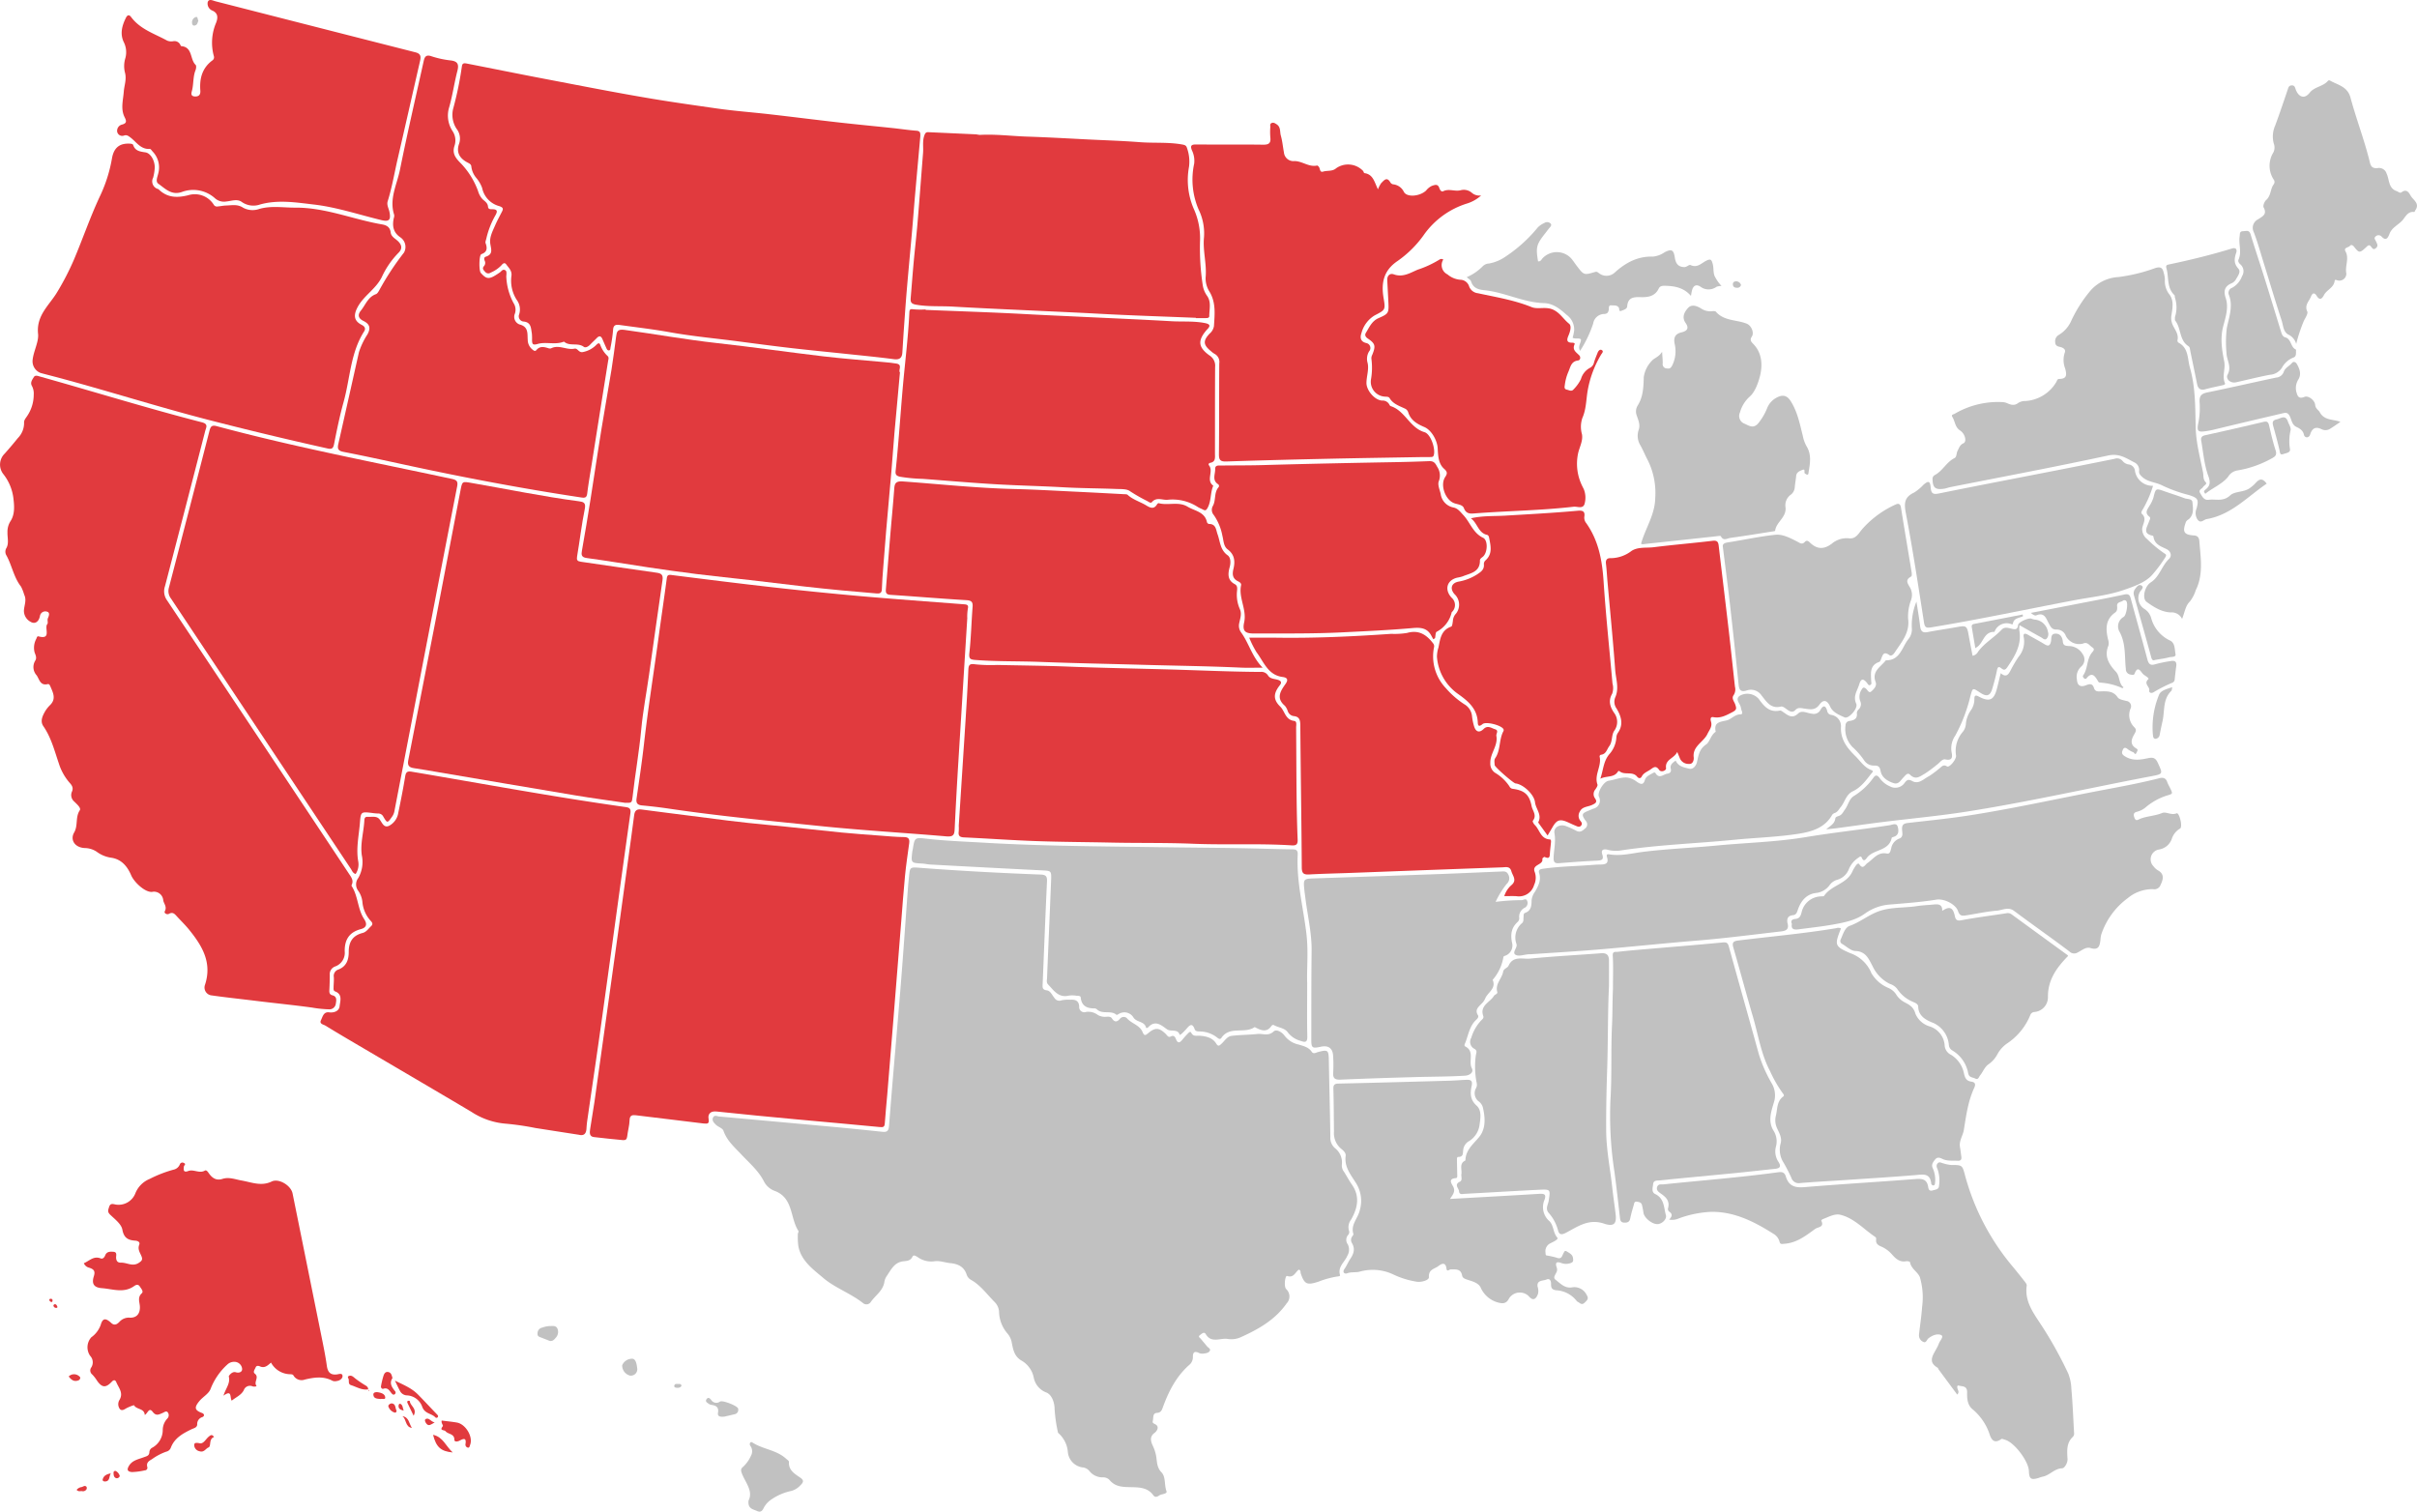 <?xml version="1.0" encoding="UTF-8"?>
<svg xmlns="http://www.w3.org/2000/svg" width="576.5" height="360.569" viewBox="0 0 576.5 360.569">
  <g transform="translate(0.007 -0.003)">
    <g transform="translate(-0.007 0.003)">
      <path d="M1723.9,2024.3c-.847.523-1.187,2.076-2.807,1.515-.5-.172-.816,2.534-.229,3.128a2.387,2.387,0,0,1,.121,3.4c-2.774,3.965-6.767,6.2-11.038,8.12a5.464,5.464,0,0,1-2.976.382c-1.75-.333-3.962,1.141-5.3-1.182-.379-.656-.99-.025-1.388.269-.53.391.028.633.231.888.474.6.98,1.167,1.46,1.759.267.328.874.589.72,1-.191.512-.829.663-1.372.725a2.148,2.148,0,0,1-1.132-.068c-1.114-.558-1.607-.335-1.575.973a2.4,2.4,0,0,1-.9,1.853c-3.1,2.753-4.9,6.319-6.284,10.132-.259.713-.469,1.216-1.389,1.28-1.056.075-.811,1.07-.969,1.78-.123.556-.054.626.531.916,1.115.552.472,1.632-.134,2.076-1.327.972-.814,2.186-.4,3.112a9.967,9.967,0,0,1,.747,2.231c.275,1.373.1,2.82,1.3,4.061,1.073,1.114.634,2.985,1.191,4.478.274.732-1.164.642-1.754,1.06-.43.3-.953.535-1.411-.1-1.344-1.868-3.447-1.857-5.385-1.9-1.893-.042-3.642-.058-4.993-1.667a2.072,2.072,0,0,0-1.581-.671,3.971,3.971,0,0,1-3.251-1.5,2.354,2.354,0,0,0-1.495-.857,4.057,4.057,0,0,1-3.649-3.716,6.7,6.7,0,0,0-2.157-4.389c-.08-.072-.188-.16-.2-.252a34.875,34.875,0,0,1-.8-5.528c0-1.458-.586-3.4-1.927-3.978a4.77,4.77,0,0,1-3.027-3.451,6.069,6.069,0,0,0-2.931-4.173c-1.785-1.016-2.028-2.757-2.368-4.457a4.542,4.542,0,0,0-.984-2,8.208,8.208,0,0,1-2.006-4.961,3.611,3.611,0,0,0-1.016-2.51c-1.834-1.817-3.333-4-5.635-5.308a2.253,2.253,0,0,1-1.049-1.172c-.616-2.012-2.1-2.669-3.982-2.851-1.281-.125-2.508-.648-3.84-.427a5.5,5.5,0,0,1-3.84-.963c-.359-.219-1.018-.72-1.289-.161-.589,1.217-1.619.973-2.616,1.192-1.868.41-2.629,2.147-3.609,3.559a3.482,3.482,0,0,0-.5,1.367c-.366,2.125-2.243,3.207-3.319,4.839a1.259,1.259,0,0,1-1.787.111c-2.967-2.337-6.688-3.615-9.467-5.986-2.365-2.019-5.33-4.087-5.942-7.657a17.682,17.682,0,0,1-.113-2.775c0-.26.248-.612.146-.767-2.03-3.089-1.179-7.874-5.638-9.545a4.7,4.7,0,0,1-2.607-2.3c-1.289-2.53-3.5-4.4-5.359-6.381-1.676-1.792-3.445-3.279-4.287-5.688-.217-.62-1.293-.9-1.839-1.461-.415-.43-1-.979-.624-1.7.342-.665.961-.27,1.474-.224q13.309,1.206,26.617,2.419,6.039.559,12.07,1.207c1.124.12,1.691.055,1.8-1.4.865-11.17,1.884-22.328,2.789-33.5.635-7.845,1.164-15.7,1.746-23.548.06-.818.155-1.632.238-2.448.222-2.177.226-2.232,2.464-2.06,9.649.739,19.311,1.249,28.979,1.621,1.246.048,1.517.471,1.46,1.667-.385,8.135-.69,16.274-1.031,24.412-.032.779-.16,1.392,1.017,1.541.832.105,1.245,1.159,1.8,1.82a1.359,1.359,0,0,0,1.682.547,8.915,8.915,0,0,1,2.108-.131c1.189-.08,2.029.226,2.105,1.625a1.219,1.219,0,0,0,1.607,1.291,3.69,3.69,0,0,1,2.788.682,3.287,3.287,0,0,0,2.043.462c.488-.015,1.057-.091,1.363.378.609.931,1.2.948,1.9.123a1.159,1.159,0,0,1,1.635-.206c1.1,1.335,3.094,1.663,3.785,3.358.4.99.714.778,1.362.239,1.673-1.393,2.6-1.312,4.168.215.336.328.586.909,1.192.6.731-.377,1.019.071,1.229.6.463,1.179.972.88,1.578.118.406-.513.86-.991,1.314-1.466.217-.226.558-.566.778-.119.466.948,1.288.626,2.009.685,1.562.129,3.056.453,3.953,1.9.46.743.744.457,1.213.039.767-.685,1.345-1.766,2.41-1.9,2.055-.263,4.145-.236,6.207-.459,1.265-.136,2.559.607,3.85-.6.706-.66,2.074.251,2.614,1.03a5.7,5.7,0,0,0,3.37,2.1c1.142.353,2.339.605,3.082,1.7.429.635.975.23,1.478.094,2.421-.652,2.574-.5,2.619,2.043.107,6.07.278,12.138.359,18.208a3.279,3.279,0,0,0,1.041,2.611,4.32,4.32,0,0,1,1.7,4.015,2.429,2.429,0,0,0,.524,1.683c.645,1.015,1.206,2.087,1.892,3.072,1.969,2.831,1.324,5.615-.2,8.309a2.959,2.959,0,0,0-.54,2.58,1.016,1.016,0,0,1-.165,1.077,1.763,1.763,0,0,0-.091,2.258,2.848,2.848,0,0,1-.123,2.745c-.611,1.492-2.307,2.584-1.743,4.541.1.343-.312.347-.578.375a21.727,21.727,0,0,0-4.537,1.237c-2.777.912-3.349.634-4.246-1.978-.1-.277.089-.687-.446-.884Z" transform="translate(-1414.087 -1721.458)" fill="#c1c1c1"></path>
      <path d="M8.034,839.842a3.869,3.869,0,0,0-.462-2.2c-.407-.764.132-1.464.5-2.054.327-.525.956-.258,1.486-.109,12.874,3.607,25.647,7.572,38.6,10.907,1.6.411.99,1.248.787,2.039q-4.772,18.566-9.614,37.112a3.674,3.674,0,0,0,.512,3.321Q61.6,921.479,83.284,954.153c.524.788,1.083,1.525.609,2.537a.4.4,0,0,0-.018.321c1.56,2.414,1.4,5.482,2.978,7.878.763,1.16.6,2.021-.8,2.39-2.78.732-3.876,2.548-3.839,5.286a3.457,3.457,0,0,1-2.264,3.614,1.945,1.945,0,0,0-1.3,2.042c-.009,1.2-.03,2.408-.1,3.61-.036.621.067,1.062.747,1.237,1.169.3.895,1.3.79,2.027a1.523,1.523,0,0,1-1.628,1.312,27.627,27.627,0,0,1-4.028-.416c-4.476-.614-8.968-1.053-13.448-1.608-3.573-.443-7.157-.813-10.72-1.327a1.892,1.892,0,0,1-1.421-2.36c1.829-5.37-.592-9.4-3.771-13.314-.9-1.106-1.907-2.078-2.861-3.116-.516-.562-.97-1.175-1.931-.63-.427.242-1.24-.125-.971-.637.556-1.06-.2-1.721-.377-2.571a2.215,2.215,0,0,0-2.694-2.028c-1.7.1-4.261-2.333-4.952-3.955-.88-2.067-2.268-3.821-4.721-4.193a7.535,7.535,0,0,1-3.507-1.436,5.253,5.253,0,0,0-2.882-.879c-2.431-.149-3.477-2.019-2.5-3.7s.245-3.648,1.344-5.3c.378-.565-.707-1.464-1.265-2.044a2.023,2.023,0,0,1-.578-2.46c.3-.75.128-1.314-.6-2.09a12.9,12.9,0,0,1-2.548-4.585c-1.045-3.051-1.821-6.178-3.7-8.9-.836-1.211-.146-2.539.466-3.6a7.65,7.65,0,0,1,1.172-1.454c1.459-1.455.684-2.916.057-4.387-.132-.309-.278-.673-.672-.578-1.787.427-1.975-1.2-2.627-2.109a2.925,2.925,0,0,1-.334-3.477c.461-.717.045-1.426-.149-2a4.465,4.465,0,0,1,.429-3.258c.1-.262.194-.635.487-.555,3.238.887,1.328-2.022,2.127-2.937.243-.278-.076-.927.145-1.417.235-.521.515-1.314-.174-1.517a1.286,1.286,0,0,0-1.729,1.006c-.253,1.34-1.158,2.07-2.278,1.374A2.963,2.963,0,0,1,5.7,891.3c.064-1.255.7-2.508.065-3.792a10.644,10.644,0,0,0-.755-1.929c-1.738-2.211-2.157-5.02-3.47-7.416a1.707,1.707,0,0,1,0-1.821c.614-1.134.2-2.458.236-3.7a4.642,4.642,0,0,1,.687-2.62c1.089-1.623.95-3.626.749-5.317a11.5,11.5,0,0,0-2.424-5.964,3.661,3.661,0,0,1,.336-4.9c1.07-1.211,2.12-2.441,3.136-3.7a5.112,5.112,0,0,0,1.478-3.674c-.047-.607.428-1.1.747-1.6a9.145,9.145,0,0,0,1.553-5.038Z" transform="translate(0.007 -745.652)" fill="#e13a3e"></path>
      <path d="M1117.333,158.057c-.419,4.649-.839,9.25-1.243,13.853-.252,2.875-.464,5.752-.718,8.627-.414,4.715-.863,9.426-1.264,14.142-.267,3.147-.482,6.3-.707,9.449-.132,1.848-.231,3.7-.358,5.545-.089,1.284-.68,1.735-2.043,1.555-3.772-.5-7.561-.855-11.346-1.258-4.381-.466-8.768-.884-13.144-1.39-4.158-.48-8.307-1.029-12.458-1.577-5.5-.726-11.021-1.216-16.487-2.2-3.956-.715-7.96-1.17-11.944-1.73-.921-.13-1.531,0-1.575,1.223a36.216,36.216,0,0,1-.619,4.19c-.041.261.011.6-.342.65-.306.044-.489-.209-.6-.459-.34-.745-.662-1.5-.987-2.249-.336-.776-.775-.826-1.351-.223-.491.514-1.031.983-1.513,1.5-.446.484-1.129.907-1.583.572-1.415-1.041-3.273-.062-4.622-1.159-.04-.032-.112-.071-.149-.056-2.026.811-4.222-.038-6.2.534-1.248.362-1.323.009-1.364-.911a12.031,12.031,0,0,0-.047-1.638c-.23-1.226-.125-2.642-2.029-2.8a1.249,1.249,0,0,1-.981-1.745,3.849,3.849,0,0,0-.622-3.462,8.478,8.478,0,0,1-1.234-5.663c.174-1.243-.637-1.915-1.22-2.729-.449-.628-.88-.155-1.192.215a7.787,7.787,0,0,1-2.56,1.73.945.945,0,0,1-1.3-.2c-.395-.424-.78-.79-.26-1.383a1.13,1.13,0,0,0,.163-1.236c-.167-.4-.2-.844.236-.981,1.828-.571,1.287-1.779,1.087-3.117-.229-1.531.55-2.964,1.155-4.355.478-1.1,1.052-2.164,1.61-3.231.386-.739.325-1.04-.6-1.362a5.649,5.649,0,0,1-4.106-4.341,8.021,8.021,0,0,0-1.385-2.383,5.166,5.166,0,0,1-1.186-2.65c-.009-.542-.376-.755-.769-.955-1.929-.972-2.94-2.406-2.14-4.6a3.789,3.789,0,0,0-.629-3.536,6.07,6.07,0,0,1-.745-4.991,81.845,81.845,0,0,0,2.027-9.909c.1-.854.69-.741,1.215-.638,6.236,1.217,12.462,2.485,18.7,3.674,8.532,1.626,17.055,3.312,25.622,4.741,5.083.848,10.2,1.559,15.3,2.293,4.19.6,8.424.9,12.633,1.385,5.447.622,10.885,1.316,16.331,1.931,4.318.488,8.643.9,12.964,1.355,1.89.2,3.771.493,5.663.632,1.032.076.909.72.917,1.325Z" transform="translate(-897.817 -125.556)" fill="#e13a3e"></path>
      <path d="M1338.314,1874.136l-9.488-1.155c-2.253-.275-4.506-.565-6.761-.819-.839-.094-1.414.044-1.442,1.181-.032,1.288-.424,2.563-.566,3.853-.077.707-.368.967-1.04.9-2.314-.239-4.634-.435-6.942-.731-1.057-.136-.981-1.056-.874-1.8.315-2.205.733-4.4,1.046-6.6q1.44-10.119,2.834-20.244,1.581-11.337,3.158-22.675Q1319.63,1816,1321,1805.95c.245-1.782.491-3.565.716-5.35.129-1.029.557-1.529,1.709-1.37,3.889.536,7.789.987,11.681,1.5,6.109.807,12.216,1.6,18.355,2.165,5.918.547,11.821,1.248,17.736,1.832,3.095.306,6.2.514,9.3.748,1.851.14,3.7.322,5.556.335,1.162.008,1.395.5,1.259,1.5-.35,2.567-.737,5.13-.99,7.706-.363,3.69-.622,7.391-.918,11.087q-.963,11.989-1.919,23.98-.689,8.566-1.4,17.128c-.189,2.282-.436,4.561-.586,6.847-.059.892-.341,1.009-1.22.922-6.568-.652-13.145-1.2-19.717-1.82-6.407-.6-12.814-1.2-19.212-1.891-1.482-.159-2.087.664-1.887,1.734.243,1.3-.348,1.181-1.149,1.132Z" transform="translate(-1170.456 -1606.145)" fill="#e13a3e"></path>
      <path d="M774.035,1801.714q-5.159-.8-10.316-1.606a65.651,65.651,0,0,0-7-1.023,17.456,17.456,0,0,1-8.253-2.823c-8.059-4.787-16.151-9.517-24.229-14.272-3.553-2.091-7.117-4.162-10.63-6.317-.415-.255-1.474-.374-1.033-1.278.4-.818.611-2.039,1.931-1.876,1.284.159,2.412-.345,2.521-1.476.111-1.153.763-2.8-1.045-3.5-.484-.188-.4-.6-.4-.966.01-.821.112-1.644.06-2.459a1.6,1.6,0,0,1,1.076-1.806c1.961-.735,2.487-2.379,2.482-4.192-.008-2.408.945-3.931,3.335-4.541.873-.223,1.38-1.042,2.018-1.633.533-.494.191-.933-.139-1.271a7.685,7.685,0,0,1-1.963-4.575,5.682,5.682,0,0,0-.992-2.579,2.516,2.516,0,0,1,.02-3.051,7.677,7.677,0,0,0,.847-5.362c-.426-2.866.477-5.646.6-8.478.017-.406.213-.78.7-.744,1.009.076,2.225-.3,2.926.6.634.817,1.005,2.106,2.262,1.542a4.2,4.2,0,0,0,2.2-3.086c.6-2.886,1.173-5.781,1.648-8.69.175-1.07.512-1.307,1.6-1.123,16.961,2.862,33.874,6.024,50.913,8.414.949.133,1.366.346,1.2,1.547-2.3,16.28-4.5,32.573-6.767,48.857-1.136,8.166-2.355,16.32-3.53,24.479-.085.591-.137,1.19-.171,1.787-.068,1.208-.55,1.842-1.869,1.5Z" transform="translate(-636.018 -1531.046)" fill="#e13a3e"></path>
      <path d="M419.011,1053.312c-.67-.2-.832-.776-1.122-1.213q-21.45-32.236-42.9-64.472a2.954,2.954,0,0,1-.518-2.591q4.875-18.708,9.679-37.432c.276-1.076.586-1.427,1.764-1.11,18.52,4.985,37.359,8.562,56.1,12.581,1.262.27,1.423.737,1.2,1.876q-5.384,27.658-10.7,55.328-2.128,11.017-4.242,22.037a3.29,3.29,0,0,1-.573,1.332c-1.105,1.563-1.127,1.59-2.072-.005a1.336,1.336,0,0,0-1.3-.762,11.738,11.738,0,0,1-1.468-.143c-2.557-.3-2.611-.254-2.812,2.309-.244,3.091-.97,6.149-.4,9.293a4.1,4.1,0,0,1-.632,2.972Z" transform="translate(-334.192 -844.835)" fill="#e13a3e"></path>
      <path d="M1493.583,1288.183q-1.109,17.837-2.214,35.673-.449,7.367-.8,14.739c-.063,1.355-.28,1.914-1.976,1.769-10.072-.86-20.169-1.437-30.228-2.474-12.01-1.238-24.032-2.371-35.981-4.146-2.107-.313-4.227-.561-6.348-.755-1.116-.1-1.507-.537-1.342-1.673.629-4.324,1.278-8.647,1.771-12.989.975-8.577,2.349-17.1,3.508-25.645.623-4.6,1.31-9.193,1.922-13.793.1-.767.286-.975,1.114-.87,8.075,1.018,16.153,2.034,24.241,2.943q10.343,1.162,20.71,2.086c8.274.727,16.559,1.325,24.84,1.958.723.056,1.12.165.91,1.052a12.212,12.212,0,0,0-.145,2.125h.019Z" transform="translate(-1262.861 -1140.863)" fill="#e13a3e"></path>
      <path d="M1368.692,743.106c-.445,4.87-.889,9.581-1.3,14.295-.265,3.037-.466,6.079-.725,9.115-.408,4.769-.85,9.534-1.26,14.3-.252,2.928-.48,5.859-.7,8.789-.132,1.737-.279,3.475-.329,5.216-.029.983-.6,1.04-1.307.98-2.765-.234-5.53-.464-8.292-.729-2.922-.281-5.841-.576-8.758-.909-4.374-.5-8.741-1.047-13.113-1.552-4.213-.486-8.435-.9-12.643-1.423-3.936-.489-7.863-1.052-11.787-1.634-4.836-.718-9.657-1.549-14.5-2.2-1.339-.18-1.3-.845-1.136-1.778,1.444-8.078,2.673-16.189,3.91-24.3.967-6.337,2.127-12.645,3.157-18.973.42-2.574.729-5.167,1.079-7.752.159-1.17.281-1.85,1.993-1.615,7.322,1.006,14.6,2.32,21.95,3.136,8.533.947,17.033,2.181,25.56,3.185,4.806.565,9.637.916,14.457,1.371.974.092,1.954.171,2.915.346,1.562.284.335,1.582.836,2.13Z" transform="translate(-1154.038 -654.25)" fill="#e13a3e"></path>
      <path d="M101.551,324.924a11.9,11.9,0,0,1-.388,2.437,1.885,1.885,0,0,0,1.2,2.713.465.465,0,0,1,.135.092c2.052,2,4.4,2.041,7.049,1.376a5.325,5.325,0,0,1,6.089,2.289.884.884,0,0,0,.965.387c.651-.048,1.3-.2,1.948-.219,1.381-.038,2.725-.377,4.092.534a4.745,4.745,0,0,0,3.84.282c2.87-.819,5.72-.292,8.6-.308,7.193-.041,13.765,2.813,20.681,4,1.161.2,1.911.692,2.061,1.916.112.918.854,1.323,1.481,1.849,1.055.884,1.527,1.907.341,3.045a20.592,20.592,0,0,0-3.949,5.763c-1.466,2.945-4.437,4.481-5.869,7.365-.9,1.8-.732,3.1,1.077,4.023.712.363,1.029.861.579,1.564-3.282,5.144-3.327,11.23-4.9,16.87-.921,3.306-1.61,6.681-2.275,10.05-.21,1.066-.622,1.207-1.543,1q-14.373-3.2-28.632-6.875c-12.2-3.16-24.212-7-36.393-10.234-1.15-.306-2.306-.59-3.451-.912a2.986,2.986,0,0,1-1.861-3.205c.259-2.106,1.485-4.264,1.29-6.11-.472-4.447,2.714-6.853,4.56-9.965a63.663,63.663,0,0,0,3.951-7.639c2.181-5.141,3.974-10.436,6.369-15.493a34.679,34.679,0,0,0,2.754-8.813c.465-2.613,1.939-3.666,4.493-3.444.193.017.5.129.542.262.462,1.482,1.659,1.6,2.943,1.8,1.235.2,2.206,1.9,2.222,3.607Z" transform="translate(-64.636 -284.978)" fill="#e13a3e"></path>
      <path d="M958.731,1148.242c-3.825-.567-7.88-1.106-11.915-1.778-10.812-1.8-21.614-3.655-32.42-5.486-2.043-.347-4.083-.719-6.132-1.017-1.17-.171-1.541-.7-1.307-1.88q3.232-16.372,6.4-32.756,3.044-15.743,6.035-31.5c.442-2.32.407-2.278,2.646-1.891,8.542,1.477,17.036,3.243,25.637,4.374,1.1.145,1.686.359,1.384,1.841-.761,3.736-1.188,7.54-1.833,11.3-.152.888.059,1.162.906,1.282,6.046.862,12.084,1.783,18.133,2.624,1.224.171,1.5.651,1.321,1.844-1.1,7.5-2.128,15.01-3.2,22.514-.615,4.319-1.448,8.615-1.855,12.953-.51,5.437-1.469,10.806-2.081,16.224-.149,1.32-.222,1.385-1.721,1.347Z" transform="translate(-809.579 -956.739)" fill="#e13a3e"></path>
      <path d="M2692.266,288.719a6.708,6.708,0,0,1,.792-1.508c.637-.62,1.327-1.607,2.167-.158a1.022,1.022,0,0,0,.625.458,3.186,3.186,0,0,1,2.6,1.808c.745,1.376,3.822,1.073,5.3-.315a3.875,3.875,0,0,1,1.368-1.115c.793-.274,1.453-.511,1.8.542.147.447.487.942.918.73,1.377-.68,2.788.128,4.167-.237a2.93,2.93,0,0,1,2.63.587,2.729,2.729,0,0,0,2.254.653,8.913,8.913,0,0,1-3.3,1.906,19.8,19.8,0,0,0-10.495,7.682,25.785,25.785,0,0,1-6.159,6.063c-3.329,2.247-3.93,5.227-3.32,8.833.479,2.832.423,2.81-2.139,4.14a7.007,7.007,0,0,0-3.139,4.209c-.318.9-.381,2.023,1.159,2.383a1.2,1.2,0,0,1,.672,1.969,3.442,3.442,0,0,0-.354,2.813c.339,1.581-.275,3.142-.285,4.729-.012,1.768,1.936,4.091,3.711,4.208a1.808,1.808,0,0,1,1.748.949c.072.143.181.329.313.37,3.441,1.075,4.52,5.163,8.069,6.218,1.531.455,2.7,4.073,2.2,5.54-.139.413-.489.385-.8.392-.985.019-1.97.005-2.955.023-7.327.128-14.655.236-21.981.4-7.922.176-15.845.373-23.765.636-1.391.046-1.742-.379-1.729-1.734.073-7.225.029-14.451.082-21.677a2.173,2.173,0,0,0-1.16-2.284,4.745,4.745,0,0,1-.787-.589c-1.886-1.516-1.978-2.477-.38-4.192a3.014,3.014,0,0,0,1.058-1.8c.176-2.8.51-5.609-1.046-8.205a5.89,5.89,0,0,1-.939-3.435c.3-3.222-.72-6.366-.388-9.576a12.97,12.97,0,0,0-1.307-6.663,18.073,18.073,0,0,1-1.034-10.906,5.737,5.737,0,0,0-.552-3.187c-.437-1.128-.081-1.377,1.041-1.367,5.309.045,10.62-.024,15.929.05,1.35.019,1.91-.335,1.745-1.726a16.7,16.7,0,0,1-.009-2.461c.011-.354-.149-.811.339-.991.464-.172.813.078,1.2.333.994.661.716,1.78.974,2.679.373,1.3.484,2.663.738,3.994a2.272,2.272,0,0,0,2.468,2.083c1.89-.03,3.476,1.5,5.449,1.059.1-.023.271.159.379.271.374.388.183,1.45,1.052,1.179,1.023-.318,2.182.006,3.1-.792a4.954,4.954,0,0,1,6.42.615c.136.166.2.523.333.54,2.089.269,2.388,2.157,3.229,3.877Z" transform="translate(-2363.601 -243.549)" fill="#e13a3e"></path>
      <path d="M2130.951,1514.756q.8-12.421,1.6-24.84c.254-4.032.51-8.066.675-12.1.049-1.208.162-1.747,1.653-1.5a36.5,36.5,0,0,0,5.241.151c5.738.123,11.481.174,17.216.4,7.92.31,15.842.452,23.764.669,7.264.2,14.524.549,21.793.593a1.843,1.843,0,0,1,1.812.834c.512.836,1.523.794,2.334,1.043s1,.645.5,1.279c-1.356,1.732-1.82,3.264.076,5.1,1.13,1.092,1.2,3.166,3.341,3.429.707.087.457,1.013.463,1.584.045,5.418.049,10.836.109,16.255.039,3.5.109,6.993.252,10.485.046,1.12-.34,1.43-1.4,1.364-7.867-.5-15.754-.067-23.619-.39-6.454-.266-12.9-.134-19.354-.274-5.958-.129-11.92-.143-17.874-.354-5.782-.2-11.557-.62-17.338-.885-1-.046-1.391-.365-1.259-1.363a11.276,11.276,0,0,0,.011-1.477Z" transform="translate(-1902.266 -1317.854)" fill="#e13a3e"></path>
      <path d="M791.232,176.258a14.644,14.644,0,0,0,1.74,6.412,2.91,2.91,0,0,1,.323,2.495,1.931,1.931,0,0,0,1.088,2.592c2.221.554,1.849,2.246,1.968,3.692a2.971,2.971,0,0,0,1.083,2.264c.314.255.65.56.98.161.836-1.014,1.821-.76,2.845-.45a.986.986,0,0,0,.646.042c1.877-.969,3.711.455,5.57.074.818-.168.988.982,1.987.811a6.1,6.1,0,0,0,3.116-1.589c.3-.268.786-.935,1.1-.068a6.562,6.562,0,0,0,1.7,2.57c.4.379.214.776.144,1.211q-1.954,12.2-3.877,24.4c-.376,2.369-.8,4.733-1.093,7.113-.127,1.03-.438,1.2-1.463,1.041-14.028-2.111-27.957-4.753-41.822-7.749-4.958-1.071-9.914-2.163-14.892-3.127-1.3-.252-1.452-.8-1.2-1.907,1.655-7.289,3.277-14.585,4.916-21.878a17.77,17.77,0,0,1,2.05-4.271c.8-1.511.526-2.433-.991-3.181-1.248-.616-1.414-1.457-.58-2.485,1.106-1.364,1.672-3.215,3.565-3.893.353-.127.623-.612.833-.987a65.377,65.377,0,0,1,5.87-8.934,2.766,2.766,0,0,0-.825-3.607c-1.728-1.145-2.017-2.714-1.62-4.57a1.738,1.738,0,0,0,.108-.8c-1.253-3.822.667-7.268,1.381-10.816,1.73-8.608,3.722-17.163,5.619-25.736.217-.981.454-1.8,1.882-1.3a22.5,22.5,0,0,0,4.608,1c1.714.21,1.972.978,1.57,2.534-.736,2.85-1.131,5.792-1.944,8.616a6.733,6.733,0,0,0,.821,5.732,3.988,3.988,0,0,1,.449,3.467c-.68,2.017.473,3.147,1.694,4.39a18.891,18.891,0,0,1,3.921,6.422,4.818,4.818,0,0,0,1.059,1.923c.539.511,1.249.894,1.314,1.794.052.707.687.6,1.149.613,1.123.036,1.111.542.666,1.364a20.46,20.46,0,0,0-2.213,5.623c-.075.369-.291.8-.179,1.1.436,1.19.4,2.13-.974,2.614a.351.351,0,0,0-.131.1c-.46.495-.491,3.879-.041,4.382,1.471,1.646,2.044,1.627,4.572-.131.373-.26.627-.837,1.245-.512.306.161.356.427.269,1.44Z" transform="translate(-670.476 -110.37)" fill="#e13a3e"></path>
      <path d="M1997.874,687.427c7.952.325,15.91.573,23.856,1.005,4.571.249,9.144.441,13.715.662,7.022.338,14.048.632,21.063,1.035,2.655.152,5.34-.084,7.985.438,1.228.242,1.428.644.54,1.532-.038.039-.078.076-.115.118-2.169,2.53-2.054,4.122.708,6.094a2.882,2.882,0,0,1,1.316,2.728c-.046,6.893-.021,13.786-.038,20.68,0,.9.205,1.949-1.128,2.189-.337.061-.5.352-.3.6,1.167,1.453-.777,3.551,1.025,4.854-.763,1.747-.421,3.786-1.459,5.468-.268.435-.521.481-.928.262-.433-.232-.906-.4-1.32-.659a11.054,11.054,0,0,0-7.172-1.714c-1.272.123-2.665-.746-3.79.593-.229.273-.734-.074-1.049-.27a39.828,39.828,0,0,1-4.1-2.337c-.77-.61-2.175-.517-3.3-.561-4.2-.165-8.406-.163-12.6-.4-5.172-.292-10.352-.4-15.52-.687-6.028-.337-12.05-.875-18.073-1.326a38.4,38.4,0,0,1-5.36-.5c-.936-.2-1.184-.533-1.094-1.384.688-6.493,1.11-13.008,1.671-19.51.523-6.068,1.31-12.114,1.6-18.2.03-.628.067-1,.928-.854a18.04,18.04,0,0,0,2.942.036v.109Z" transform="translate(-1777.112 -613.509)" fill="#e13a3e"></path>
      <path d="M2058.935,1114.549c-2.021,0-3.584.062-5.142-.011-7.859-.365-15.724-.449-23.586-.675-8.136-.234-16.275-.379-24.406-.693-5.128-.2-10.264-.061-15.388-.463-1.281-.1-1.574-.322-1.424-1.7.4-3.63.481-7.293.763-10.938.093-1.205-.256-1.553-1.5-1.627-6.044-.359-12.08-.876-18.123-1.271-1.056-.069-1.117-.6-1.053-1.388.357-4.35.7-8.7,1.06-13.05.3-3.532.642-7.06.907-10.595.1-1.372.188-2.151,2.107-2.012,8.87.646,17.719,1.6,26.62,1.807,4.856.115,9.708.406,14.562.636,3.869.184,7.737.395,11.607.6.268.014.619-.007.786.148,1.278,1.173,2.952,1.63,4.4,2.5.934.563,1.854,1.075,2.627-.234.075-.128.281-.3.378-.275,2.264.614,4.748-.467,6.9.839,1.7,1.028,4.106,1.2,4.631,3.714a.647.647,0,0,0,.466.407c1.706-.013,1.67,1.4,2.057,2.465.637,1.74.6,3.729,2.41,5.012.715.508.776,1.734.493,2.765-.44,1.6-.6,3.158,1.209,4.12.672.357.583,1.008.533,1.6a8.4,8.4,0,0,0,.661,4.323c.535,1.152.072,2.272-.135,3.357a2.7,2.7,0,0,0,.486,2.287c1.849,2.566,2.563,5.773,5.1,8.357Z" transform="translate(-1757.772 -955.287)" fill="#e13a3e"></path>
      <path d="M2092.282,338.079c-7.735-.315-15.476-.553-23.206-.975-4.463-.244-8.926-.442-13.39-.651-7.132-.335-14.269-.634-21.395-1.048-2.927-.171-5.881.062-8.811-.467-1.168-.211-1.3-.681-1.228-1.594.24-2.875.454-5.752.717-8.625.282-3.086.65-6.164.909-9.251.468-5.583.88-11.17,1.323-16.754.107-1.352-.178-2.72.284-4.068.188-.547.359-.877.968-.849q5.632.258,11.262.512c.379.017.757.152,1.131.133,3.718-.2,7.414.288,11.121.41,4.569.15,9.14.4,13.708.638,4.4.231,8.821.351,13.211.691,3.367.261,6.76-.047,10.106.552.54.1.965.2,1.125.744a9.614,9.614,0,0,1,.515,4.591,17.279,17.279,0,0,0,1.155,10.057,17.017,17.017,0,0,1,1.469,7.781,58.262,58.262,0,0,0,.657,10.414,5.937,5.937,0,0,0,1.051,2.551c1.029,1.474.5,3.173.508,4.782,0,.5-.51.488-.893.494-.766.01-1.532,0-2.3,0,0-.023,0-.045,0-.068Z" transform="translate(-1807.032 -262.27)" fill="#e13a3e"></path>
      <path d="M2120.954,1897.7c0,5.2-.059,8.974.03,12.748.033,1.426-.426,1.546-1.594,1.106a5.65,5.65,0,0,1-3.051-2.015c-.72-1.052-2.2-1.115-3.294-1.72-.3-.164-.5.008-.674.255-.979,1.385-2.186,1.071-3.434.453-.19-.094-.481-.286-.579-.22-2.37,1.622-5.9-.377-7.861,2.53-.252.373-.524.314-.932,0a6.818,6.818,0,0,0-4.215-1.522c-.509,0-1.045,0-1.246-.567-.544-1.539-1.184-.944-1.882-.132-.356.414-.743.8-1.135,1.185a3.358,3.358,0,0,1-.528.356c-.467-1.588-2.07-.682-3.051-1.369-1.244-.871-2.754-2.329-4.442-.5-.147.16-.5.3-.547.107-.369-1.589-2.275-1.182-3.037-2.468a2.525,2.525,0,0,0-3.424-.818c-.192.1-.5.312-.568.256-1.335-1.19-3.294-.074-4.621-1.265a.988.988,0,0,0-.581-.286c-1.832.019-3.155-.533-3.354-2.635-.036-.373-.618-.372-1-.39a6.555,6.555,0,0,0-1.8-.035c-2.485.615-3.605-1.222-4.976-2.646-.456-.473-.271-1.033-.25-1.554.314-7.75.658-15.5.966-23.25.093-2.349.05-2.306-2.293-2.423q-13.254-.663-26.506-1.384c-.651-.034-1.3-.2-1.948-.233-2.675-.151-2.677-.143-2.361-2.825.026-.217.093-.427.128-.643.443-2.771.473-2.776,3.3-2.455,4.558.519,9.142.68,13.72.948,14.034.822,28.083.867,42.133,1.073,6.834.1,13.671.123,20.505.263,3.66.075,7.32.21,10.98.247.987.01,1.207.417,1.163,1.284-.323,6.391,1.333,12.569,2.077,18.845.518,4.37.042,8.743.186,11.694Z" transform="translate(-1809.166 -1663.279)" fill="#c1c1c1"></path>
      <path d="M2837.81,1467.792a5.759,5.759,0,0,1,1.694-2.616c1.411-1.185.322-2.207,0-3.332-.354-1.248-1.311-.957-2.131-.928q-18.031.645-36.061,1.326c-3.333.123-6.669.189-10,.371-1.283.07-1.787-.189-1.8-1.646-.071-11.325-.259-22.649-.348-33.974-.01-1.22-.237-2.02-1.556-2.151a1.733,1.733,0,0,1-1.434-1.187,3.667,3.667,0,0,0-.7-1.286c-2.135-1.8-1.045-3.495.133-5.154.722-1.016.535-1.549-.682-1.708-3.473-.453-4.451-3.571-6.174-5.852a22.68,22.68,0,0,1-1.768-3.514c2.313,0,4.4-.027,6.493,0,9.139.137,18.259-.293,27.372-.92a18.574,18.574,0,0,0,3.759-.211c2.808-.8,4.641.394,6.236,2.484a1.088,1.088,0,0,1,.193,1.022,11.01,11.01,0,0,0,2.821,9.638,20.823,20.823,0,0,0,4.442,3.871,3.674,3.674,0,0,1,1.828,2.9,13.549,13.549,0,0,0,.456,2.246c.412,1.463,1.276,1.748,2.317.732.967-.945,1.849-.191,2.714.072.971.3.219,1.053.314,1.578.43,2.383-1.511,4.172-1.442,6.449a2.61,2.61,0,0,0,1.118,2.351,10.646,10.646,0,0,1,3.436,3.241.975.975,0,0,0,.733.584c2.881.375,4.021,1.408,4.554,4.113.228,1.156,1.343,2.234.284,3.532-.1.125.21.729.464.972,1.2,1.15,1.382,3.338,3.6,3.467.358.02.289.532.26.851-.074.817-.193,1.63-.24,2.448-.042.721-.058,1.392-1.088.948-.1-.042-.252-.1-.31-.058-.162.121-.428.32-.406.439.3,1.561-2.624,1.245-1.791,3.2a4.048,4.048,0,0,1-.164,3.014,3.758,3.758,0,0,1-4.229,2.694c-.914-.054-1.835-.01-2.9-.01Z" transform="translate(-2479.015 -1254.03)" fill="#e13a3e"></path>
      <path d="M261.95,32.321a1.23,1.23,0,0,1-1.671-.868,1.526,1.526,0,0,1,1.108-1.723c1.182-.3,1.144-.819.674-1.748-1.008-1.99-.364-4.052-.211-6.117.112-1.52.739-2.977.264-4.621a6.412,6.412,0,0,1,.115-3.378,5.35,5.35,0,0,0-.377-3.809c-.959-2-.418-3.958.524-5.839.342-.682.777-.751,1.225-.146,2.175,2.935,5.588,3.962,8.595,5.617a2.58,2.58,0,0,0,1.44.148,1.549,1.549,0,0,1,1.658.769c.075.145.16.394.255.4,2.774.22,2.046,3.154,3.428,4.462.214.2.143.883-.008,1.258-.618,1.545-.45,3.216-.824,4.8-.108.458-.514,1.413.632,1.484.975.06,1.408-.416,1.332-1.391-.225-2.86.422-5.373,2.849-7.188a.888.888,0,0,0,.387-1,12.086,12.086,0,0,1,.523-7.989c.379-.974.648-2.312-1-2.963a1.8,1.8,0,0,1-.99-2c.32-.847,1.217-.329,1.882-.16q23.824,6.1,47.656,12.164c1.4.354,1.312,1.137,1.077,2.165-1.766,7.717-3.506,15.44-5.293,23.151-.789,3.4-1.35,6.857-2.4,10.2-.281.895.247,1.705.418,2.548.385,1.9-.075,2.4-1.883,1.968-5.362-1.288-10.663-3.088-16.1-3.718-4.2-.487-8.581-1.225-12.885-.015a4.82,4.82,0,0,1-4.366-.613c-1.1-.794-2.452-.217-3.661-.108a3.222,3.222,0,0,1-2.7-.749,7.75,7.75,0,0,0-7.829-1.546c-2.528.936-4.032-.754-5.7-1.939-.721-.512-.23-1.559-.055-2.323a5.459,5.459,0,0,0-1.278-5.324c-.223-.236-.476-.666-.692-.652-2.205.145-3.212-1.674-4.664-2.757-.425-.317-.858-.655-1.453-.445Z" transform="translate(-232.326 -0.003)" fill="#e13a3e"></path>
      <path d="M200.865,2644.6c-.107-1.629-1.965-1.218-2.58-2.328a10.577,10.577,0,0,0-1.441.558c-.632.246-1.322,1-1.923.367a1.957,1.957,0,0,1-.084-2.18c1-1.683-.209-2.878-.754-4.207-.13-.318-.43-.821-1.081-.13-1.469,1.562-2.378,1.407-3.546-.287a9.318,9.318,0,0,0-1.1-1.419,1.228,1.228,0,0,1-.223-1.74,2.267,2.267,0,0,0-.3-2.737,3.573,3.573,0,0,1,.279-4.411,6.18,6.18,0,0,0,2.255-2.99c.461-1.623,1.188-1.648,2.512-.421.82.76,1.5.192,1.983-.317a3,3,0,0,1,2.477-.95c1.66.038,2.439-1.021,2.361-2.671-.048-1.033-.626-2.155.449-3.144.483-.445-.113-1.08-.442-1.592-.45-.7-.97-.421-1.4-.116-2.457,1.739-5.123.669-7.666.481-1.926-.143-2.486-1.054-1.926-2.831.412-1.306-.044-1.693-1.094-2.046a1.8,1.8,0,0,1-1.288-1.076c1.293-.523,2.308-1.806,4-1.151.519.2.892-.209,1.1-.739.353-.908,1.169-.889,1.935-.837.966.065.644.853.661,1.387.027.806.357,1.235,1.189,1.21,1.4-.043,2.73,1.02,4.221.047.755-.493.977-.78.619-1.64-.343-.823-.938-1.614-.513-2.677.259-.646-.33-.939-.962-.981-1.67-.11-2.7-.63-3.06-2.623-.219-1.225-1.55-2.3-2.592-3.275-.461-.431-.991-.816-.719-1.663s.313-1.421,1.574-1.076a4.3,4.3,0,0,0,4.864-2.723,6.171,6.171,0,0,1,3.37-3.354,29.408,29.408,0,0,1,5.917-2.274,2.055,2.055,0,0,0,1.287-1.189.648.648,0,0,1,.937-.365c.677.288.08.552.041.841-.105.77-.175,1.543,1.042,1.088,1.3-.485,2.636.672,3.963-.1.3-.175.6.142.858.521.775,1.145,1.761,1.97,3.328,1.463s3.037.119,4.577.387c2.333.407,4.692,1.441,7.163.235,1.691-.825,4.6.935,4.985,2.846q3.576,17.649,7.137,35.3c.385,1.916.76,3.837,1.029,5.772.206,1.479.781,2.3,2.425,2.094.442-.056,1.31-.4,1.328.386.014.612-.653,1.1-1.378,1.19a1.8,1.8,0,0,1-.973-.031c-2.178-1.177-4.379-.853-6.649-.314a2.227,2.227,0,0,1-2.7-.971c-.15-.273-.444-.279-.718-.3a5.3,5.3,0,0,1-4.642-2.777c-.762.66-1.5,1.427-2.664.894-.343-.156-.828-.2-1,.246-.179.475-.731,1.085-.194,1.5,1.117.866-.323,1.971.379,2.893.136.178-.617.249-.893.147a1.549,1.549,0,0,0-2.127.919c-.621,1.171-1.825,1.625-2.869,2.479-.5-.717.152-2.73-1.973-1.189.541-1.755,1.7-2.954,1.268-4.584-.036-.136.789-1.265,1.628-1.01.9.275,1.62-.094,1.555-.824a1.851,1.851,0,0,0-1.56-1.634,2.376,2.376,0,0,0-1.968.622,15.356,15.356,0,0,0-4.018,5.872c-.457,1.133-1.8,1.822-2.634,2.828-1.274,1.53-1.191,2.192.594,2.853a.812.812,0,0,1,.466.371c.106.3-.117.514-.384.624a1.711,1.711,0,0,0-1.211,1.73c-.011.791-.812.9-1.4,1.185-2.049.995-4.029,2.076-4.9,4.4a1.523,1.523,0,0,1-1.092.928,13.432,13.432,0,0,0-3.4,1.79c-.8.458-1.366.857-1.118,1.851a.608.608,0,0,1-.574.813,16.5,16.5,0,0,1-3.07.408c-1.215-.107-1.215-.672-.7-1.52.789-1.3,2.23-1.53,3.474-2,.709-.269,1.36-.334,1.375-1.28a1.273,1.273,0,0,1,.732-1.039,4.826,4.826,0,0,0,2.456-4.259,4.032,4.032,0,0,1,1.093-2.665,1.13,1.13,0,0,0,.17-1.381c-.369-.606-.873-.127-1.294.046-.84.346-1.545.819-2.364-.263-.909-1.2-1.181.389-1.9.745Z" transform="translate(-166.336 -2307.099)" fill="#e13a3e"></path>
      <path d="M3877.67,2062.757c-1.517,3.917-1.662,4.261,2.335,5.948a8.424,8.424,0,0,1,4.976,4.85c.019.048.071.083.1.125a8.491,8.491,0,0,0,3.951,3.3,4.119,4.119,0,0,1,1.923,1.724,5.324,5.324,0,0,0,1.807,1.625c1.167.62,2.21,1.113,2.662,2.758a5.3,5.3,0,0,0,3.461,3.059,5.131,5.131,0,0,1,3.529,4.655,2.673,2.673,0,0,0,1.5,2.1,6.726,6.726,0,0,1,3.088,4.42c.231,1.1.579,1.818,1.751,1.981.985.137,1.077.665.688,1.509-1.469,3.179-1.916,6.6-2.465,10.019-.219,1.364-1.2,2.6-.914,4.13.141.745.212,1.5.319,2.255.1.7-.173,1.006-.9.965-1.237-.072-2.492.125-3.682-.471-.508-.254-1.144-.48-1.646.136s-.98,1.216-.607,2.066a6.71,6.71,0,0,1,.564,3.514c-.031.273-.033.6-.37.63a.52.52,0,0,1-.543-.509c-.3-2.489-1.979-2.1-3.733-1.953-5.556.458-11.122.8-16.684,1.175-3.6.243-7.2.425-10.8.721a1.848,1.848,0,0,1-2.146-1.247,37.73,37.73,0,0,0-1.871-3.644,5.674,5.674,0,0,1-.685-4.554c.39-1.39-.383-2.557-.9-3.743a4.48,4.48,0,0,1-.209-2.977c.367-1.609.191-3.367,1.763-4.5.181-.13.149-.379-.018-.578a29.886,29.886,0,0,1-3.156-5.446c-2.144-4.046-2.807-8.6-4.077-12.938-1.61-5.5-3.088-11.045-4.687-16.553-.347-1.192.017-1.525,1.156-1.667,7.805-.972,15.649-1.647,23.413-2.949a1.448,1.448,0,0,1,1.1.056Z" transform="translate(-3438.564 -1841.299)" fill="#c1c1c1"></path>
      <path d="M3754.732,2639.344c-1.513-2.04-3-4.05-4.49-6.062-.062-.084-.046-.256-.117-.3-2.529-1.413-1.125-3.064-.293-4.684a6.535,6.535,0,0,0,.491-1.022c.229-.736,1.3-1.747.615-2.1-.89-.458-2.176.042-3.084.776-.387.314-.527,1.159-1.179.842a1.7,1.7,0,0,1-1.059-1.709c.245-2.24.6-4.471.752-6.716a17.011,17.011,0,0,0-.539-7.011c-.462-1.245-2.121-2.013-2.361-3.627-.016-.111-.608-.24-.9-.187-1.512.283-2.456-.568-3.352-1.569a7,7,0,0,0-2.576-1.919c-.721-.292-1.37-.693-1.245-1.665.026-.2-.022-.52-.155-.606-2.78-1.838-5.079-4.539-8.423-5.331-1.324-.313-2.827.564-4.2,1.07-.133.049-.33.3-.3.358.781,1.577-.8,1.471-1.437,1.935-2.229,1.616-4.4,3.356-7.351,3.558-.617.042-1.014.222-1.191-.552a3.131,3.131,0,0,0-1.508-1.869c-4.534-2.859-9.265-5.277-14.81-5.19a25.687,25.687,0,0,0-7.617,1.54,3.932,3.932,0,0,1-2.379.311c.589-.623.971-1.276.033-1.884a.793.793,0,0,1-.281-.892c.448-1.7-.548-2.629-1.775-3.466-.553-.377-1.113-.819-.821-1.6.277-.745,1.009-.51,1.564-.568,9.129-.957,18.286-1.647,27.383-2.9.976-.134,1.483.189,1.729,1.013.683,2.3,2.189,2.742,4.462,2.552,8.767-.735,17.552-1.237,26.322-1.923,1.652-.129,2.879-.069,3.17,1.887.085.572.3,1.059,1.092.81.661-.208,1.459-.158,1.5-1.163a8.227,8.227,0,0,0-.348-3.873c-.206-.454-.393-.925-.009-1.383.435-.519.9-.125,1.355-.029a8.963,8.963,0,0,0,1.9.39c2.635.005,2.663.027,3.3,2.484a56.747,56.747,0,0,0,11.458,21.853c.932,1.135,1.854,2.278,2.756,3.437.227.292.547.687.5.988-.5,3.457,1.26,6.074,3.036,8.758a93.617,93.617,0,0,1,6.851,12.195,10.782,10.782,0,0,1,.759,3.636c.316,3.516.447,7.05.649,10.577a1.079,1.079,0,0,1-.284.908c-1.583,1.479-1.389,3.389-1.28,5.274.06,1.036-.771,2.221-1.235,2.232-1.914.044-3.018,1.72-4.736,2.01a7.828,7.828,0,0,0-.933.3c-1.809.547-2.251.229-2.307-1.65-.069-2.34-3.483-6.838-5.66-7.448-.309-.087-.747-.3-.924-.178-1.978,1.408-2.543-.324-2.914-1.512a13.319,13.319,0,0,0-4.1-5.731c-1.119-1.044-1.16-2.563-1.141-3.926.023-1.576-1.149-1.344-1.974-1.582-.479-.138-.393.406-.322.688.112.447.51.865-.069,1.453Z" transform="translate(-3287.902 -2306.701)" fill="#c1c1c1"></path>
      <path d="M2746.576,1067.644c-.161-.29-.327-.576-.481-.868-.977-1.852-2.589-1.963-4.442-1.8-5.656.5-11.326.754-17,1.033-6.946.341-13.887.237-20.83.264-2.108.009-2.827-.562-2.367-2.642.684-3.084-1.371-5.839-.729-8.859.107-.506-.386-.782-.762-.968-1.3-.643-1.363-1.688-1.068-2.909.436-1.8.318-3.419-1.355-4.67-1.042-.779-.969-2.164-1.278-3.283a12.784,12.784,0,0,0-2.045-4.925,1.864,1.864,0,0,1-.227-2.162c.787-1.4.226-3.2,1.376-4.486a.492.492,0,0,0-.16-.722c-1.442-.975-.625-2.376-.663-3.593-.032-1,.819-.838,1.448-.846,3.338-.043,6.677-.013,10.013-.109,10.491-.3,20.983-.513,31.476-.7,2.67-.047,5.349-.125,8.022-.232,1.067-.043,1.449.276,1.979,1.315a3.713,3.713,0,0,1,.4,3.482c-.318.828.223,2.012.453,3.018a3.793,3.793,0,0,0,3.048,3.234c1.05.218,1.615,1.022,2.344,1.8,1.642,1.744,2.308,4.293,4.719,5.424,1.176.552,1.1,3.386.057,4.422-.308.306-.814.524-.808.985.036,2.827-2.3,3.04-4.134,3.8a8.448,8.448,0,0,1-1.273.306c-2.487.592-3.132,2.868-1.332,4.8a2.282,2.282,0,0,1,.111,3.345c-.034.043-.093.076-.106.123a7.016,7.016,0,0,1-3.583,4.637c-.308.158-.266,1-.386,1.519l-.415.275Z" transform="translate(-2404.705 -915.164)" fill="#e13a3e"></path>
      <path d="M3220.407,1212.678c-.782-1.081-1.389-1.914-1.989-2.753-.094-.132-.262-.341-.219-.423.936-1.784-.608-3.155-.784-4.751-.2-1.837-2.784-4.282-4.647-4.487-.516-.057-4.935-3.882-4.969-4.373-.038-.54-.166-1.226.1-1.607,1.338-1.942.9-4.392,1.936-6.4a.541.541,0,0,0,.037-.6c-.543-.906-4.143-1.856-4.965-1.173-.706.587-1.107.576-1.137-.324-.109-3.279-2.2-5.07-4.637-6.813a11.908,11.908,0,0,1-5.108-8.948,7.594,7.594,0,0,1,.374-2.223c.41-2.041.625-4.105,3.03-4.945.263-.092.326-.877.4-1.353a2.852,2.852,0,0,1,.529-1.5,3.437,3.437,0,0,0-.159-4.907c-1.124-1.3-.74-2.621.947-2.962a12.055,12.055,0,0,0,4.392-1.685c.953-.629,1.831-1.165,1.681-2.51a1.177,1.177,0,0,1,.369-.863c1.744-1.538,1.262-3.426.906-5.309-.064-.344-.176-.715-.5-.786-2.125-.468-2.252-2.758-3.87-3.955,2.837-.646,5.505-.482,8.13-.635,5.786-.339,11.571-.65,17.344-1.169,1.165-.105,1.8.107,1.582,1.435a2.056,2.056,0,0,0,.464,1.533c2.954,4.175,3.8,8.915,4.133,13.92.539,8.124,1.4,16.226,2.123,24.338a3.972,3.972,0,0,1-.082,2.422c-.939,1.634-.555,3.018.428,4.512a3.57,3.57,0,0,1,.094,4.29c-.754,1.085-.375,2.578-1.214,3.7-.571.761-.725,1.873-1.924,2.047a.4.4,0,0,0-.375.457c.53,2.262-1.336,4.333-.519,6.639.105.3-.253.808-.483,1.164a1.7,1.7,0,0,0-.113,2.118c.683.954.081,1.244-.726,1.616-.994.457-2.335.37-2.883,1.577a1.893,1.893,0,0,0,.108,2.163c.26.313.585.707.2,1.166-.436.513-.905.192-1.34.019-.66-.263-1.3-.587-1.947-.868-1.756-.755-2.521-.5-3.49,1.156-.357.609-.719,1.214-1.218,2.055Z" transform="translate(-2851.288 -1013.395)" fill="#e13a3e"></path>
      <path d="M3053.363,575.928a2.45,2.45,0,0,0,1,3.524,5.36,5.36,0,0,0,3.093,1.286,2.24,2.24,0,0,1,2.082,1.6,2.51,2.51,0,0,0,2.074,1.609c4.316.936,8.68,1.63,12.828,3.315,1.336.542,3.035-.052,4.589.41,1.983.588,2.88,2.388,4.335,3.542.652.516.283,1.859-.12,2.8-.394.916-.6,1.745.871,1.738.263,0,.708.085.57.383-.633,1.368.422,1.895,1.14,2.668.326.35.288,1.118-.323,1.191-1.638.2-1.789,1.533-2.275,2.646a11.413,11.413,0,0,0-.865,3.147c-.059.469-.24,1.021.495,1.169.557.112,1.127.543,1.638-.132a9.094,9.094,0,0,0,1.706-2.389,4.36,4.36,0,0,1,2.207-2.715,1.894,1.894,0,0,0,.921-1.291c.233-.783.56-1.539.856-2.3.174-.447.552-.868.974-.629.558.318.043.761-.157,1.1a25.122,25.122,0,0,0-3.217,8.7c-.353,2.15-.329,4.344-1.242,6.4a6.509,6.509,0,0,0-.1,3.871c.3,1.659-.651,3.153-.956,4.738a11.967,11.967,0,0,0,1.017,7.618c.14.3.306.583.428.886a5.46,5.46,0,0,1,.172,3.237c-.337,1.482-1.735.719-2.641.823-7.77.9-15.6.985-23.39,1.576-1.121.085-2.214.266-2.789-1.244-.335-.878-1.575-.866-2.416-1.216-2.047-.85-3.278-4.287-2.073-6.156.517-.8.643-1.236-.213-1.987-1.441-1.266-1.447-3.228-1.556-4.953-.118-1.89-1.49-4.312-3.189-5.032-1.665-.7-3.242-1.588-3.834-3.5a1.442,1.442,0,0,0-.846-.923c-1.319-.627-2.757-1.076-3.582-2.453-.252-.422-.774-.325-1.2-.376a3.55,3.55,0,0,1-3.272-3.986,16.368,16.368,0,0,0,.117-5.059,1.777,1.777,0,0,1,.209-.93c.847-2.1.748-2.659-1.064-3.88-.6-.407-.756-.874-.465-1.349.815-1.325,1.419-2.818,3.031-3.519,2.409-1.048,2.464-1.218,2.34-3.835-.083-1.747-.187-3.492-.268-5.238-.049-1.073.666-1.693,1.526-1.377,2.19.806,3.923-.334,5.721-1.1a24.249,24.249,0,0,0,5.23-2.426.781.781,0,0,1,.889.011Z" transform="translate(-2709.117 -514.005)" fill="#e13a3e"></path>
      <path d="M2944.22,1944.49a50.489,50.489,0,0,1,6.25-.411c.442-.026,1.016-.518,1.275.176a1.28,1.28,0,0,1-.512,1.6,2.4,2.4,0,0,0-1.374,2.542,1.238,1.238,0,0,1-.369.87c-1.5,1.353-1.748,2.92-1.369,4.888a2.594,2.594,0,0,1-1.6,3.18c-.206.071-.408.1-.447.379a11.088,11.088,0,0,1-2.458,5.261c-.034.041-.115.094-.107.113.931,2.112-1.2,2.982-1.784,4.477a3.586,3.586,0,0,1-.832,1.185c-.749.788-1.7,1.469-.885,2.782.216.347-.054.758-.348,1.022-1.605,1.441-1.909,3.509-2.606,5.385-.125.337-.47.833-.055,1.048,2.29,1.192.677,3.533,1.55,5.2.473.9-.38,1.69-1.668,1.768-3.877.234-7.757.218-11.636.325-6.007.167-12.013.357-18.016.613-1.355.058-1.866-.324-1.743-1.717a34.027,34.027,0,0,0-.013-3.774c-.045-1.945-1.066-2.755-2.941-2.357-2.1.444-2.277.311-2.273-1.807.014-7.006-.013-14.013.075-21.017.054-4.407-1.022-8.659-1.53-12.988-.05-.433-.125-.864-.171-1.3-.315-2.993-.312-2.956,2.616-3.053q14.827-.488,29.653-1.026c4.857-.176,9.713-.407,14.57-.6.691-.028,1.394-.162,1.781.749a1.768,1.768,0,0,1-.376,2.189,21.266,21.266,0,0,0-2.661,4.3Z" transform="translate(-2587.488 -1729.367)" fill="#c1c1c1"></path>
      <path d="M3579.5,2106.088c0-3.1.107-5.566-.048-8.017-.071-1.126.716-.862,1.112-.907,2.655-.306,5.32-.518,7.984-.748,5.707-.491,11.418-.943,17.119-1.495.919-.089,1.235.1,1.476.971,2.365,8.573,4.8,17.128,7.161,25.7a34.047,34.047,0,0,0,3.024,6.868,5.571,5.571,0,0,1,.58,4.563c-.6,2.023-1.522,4.455-.136,6.748a4.751,4.751,0,0,1,.583,3.924,4.482,4.482,0,0,0,.656,3.613c.7,1.141.234,1.5-.867,1.614-3.2.335-6.4.706-9.6,1.021-5.97.586-11.945,1.129-17.914,1.733-.577.058-1.458-.053-1.543.861-.077.832-.486,1.926.5,2.4,2.19,1.049,2.032,3.266,2.547,5.058.221.768-.623,1.827-1.71,2.079-1.31.3-3.489-1.372-3.657-2.732-.072-.588-.2-1.17-.331-1.748-.149-.665-.708-.773-1.259-.841-.632-.079-.62.483-.728.845-.309,1.04-.613,2.086-.827,3.147-.163.8-.575,1.023-1.358,1.012-.821-.011-1.006-.426-1.085-1.111-.424-3.674-.825-7.351-1.322-11.016a87.193,87.193,0,0,1-.953-17.145c.366-5.9.091-11.81.368-17.7.146-3.114.1-6.225.229-8.7Z" transform="translate(-3194.782 -1870.117)" fill="#c1c1c1"></path>
      <path d="M3982.107,1764.077c-.441-.97.3-1.138.852-1.2.959-.106,1.23-.709,1.436-1.491A4.866,4.866,0,0,1,3989,1757.5c.271-.03.686.022.787-.129,1.724-2.566,5.437-2.824,6.76-5.848a8.823,8.823,0,0,1,.837-1.408c.178-.261.57-.636.779-.308.9,1.408,1.375.136,1.963-.262,1.436-.972,2.455-2.708,4.631-2.266.793.161.865-.694,1.032-1.236a3.015,3.015,0,0,1,1.863-2.306c1.094-.368.773-1.347.732-2.105-.057-1.047.177-1.5,1.367-1.643,4.871-.566,9.751-1.042,14.6-1.8,9.7-1.506,19.291-3.6,28.92-5.481,5.508-1.074,11.047-2.014,16.492-3.4.785-.2,1.524-.1,1.84.87a11.042,11.042,0,0,0,.637,1.325c.83,1.708.753,1.473-1.053,2.059a14.9,14.9,0,0,0-4.564,2.574,5.2,5.2,0,0,1-2.05,1.131c-.674.167-1.141.363-.815,1.343.367,1.105.84.606,1.424.377,1.681-.661,3.519-.668,5.231-1.379.943-.392,2.156.611,3.457.076.617-.254,1.546,3.28.79,3.651a4.406,4.406,0,0,0-1.964,2.5,3.883,3.883,0,0,1-3.089,2.492,2.37,2.37,0,0,0-1.247,4,3.763,3.763,0,0,0,.946.9c1.645.875,1.431,2.075.76,3.465a1.582,1.582,0,0,1-1.85,1.078,9.3,9.3,0,0,0-6,2.142,17.736,17.736,0,0,0-6.334,8.71,6.422,6.422,0,0,0-.187,1.284c-.167,1.417-.433,2.517-2.389,1.908-1.053-.328-2.042.564-3,1.039a1.6,1.6,0,0,1-2.01-.215c-4.345-3.288-8.819-6.4-13.183-9.668-1.422-1.063-2.758-.185-4.084-.072-2.49.21-4.953.753-7.429,1.139-.893.138-1.488.145-1.892-1.081-.473-1.436-3.121-3.008-5.2-2.671-3.6.583-7.258.837-10.9,1.147a11.652,11.652,0,0,0-6.069,2.156c-2.174,1.584-4.739,2.1-7.335,2.577-2.847.521-5.717.824-8.581,1.2-1.061.14-1.759-.064-1.519-1.3Z" transform="translate(-3554.702 -1543.683)" fill="#c1c1c1"></path>
      <path d="M4375.5,646.013c-4.575,3.086-8.427,7.448-14.327,8.462-.766.132-1.494,1.27-2.294-.089a2.829,2.829,0,0,1-.108-2.45c.58-2.152.308-2.514-1.843-3.21a34.408,34.408,0,0,1-6.158-2.187c-1.613-.895-3.584-.827-4.985-2.145-.426-.4-.788-.765-.722-1.369a2.008,2.008,0,0,0-1.213-2.118c-1.917-.987-3.542-2.169-6.149-1.607-12.49,2.69-25.051,5.049-37.585,7.53-.526.1-1.033.315-1.562.394-2.107.315-2.728-.226-2.764-2.332a1.019,1.019,0,0,1,.564-.936c1.852-.988,2.747-3.062,4.639-4.015.621-.312.458-1.153.755-1.724.375-.718.553-1.441,1.435-1.84.808-.366.426-2.231-.822-3.044s-1.175-2.185-1.836-3.223c-.362-.569.277-.609.521-.748a20.5,20.5,0,0,1,11.42-2.8,3.282,3.282,0,0,1,1.095.253c.923.4,1.761.7,2.708-.079a3.142,3.142,0,0,1,1.71-.432,9.233,9.233,0,0,0,7.29-4.449c.206-.3.244-.811.7-.814,1.912-.016,1.856-.983,1.462-2.475a5.585,5.585,0,0,1-.107-3.775c.326-.769-.342-1.211-1.125-1.388-.563-.128-1.141-.3-1.143-1.094a1.719,1.719,0,0,1,.741-1.705,7.436,7.436,0,0,0,3.128-3.536,32.4,32.4,0,0,1,4.193-6.674,9.559,9.559,0,0,1,7.03-3.66,40.353,40.353,0,0,0,8.785-2.147c1.313-.4,1.773.016,2,1.159a6.169,6.169,0,0,1,.28,1.591,5.176,5.176,0,0,0,1.128,3.617c1.048,1.437.691,3.189.456,4.771a4.027,4.027,0,0,0,.368,2.613c.542,1.086,1.383,2.12,1.041,3.5a.633.633,0,0,0,.248.545c2.453,1.28,2.12,3.837,2.725,5.947,1.351,4.706,1.263,9.53,1.385,14.378.09,3.574,1.064,7.133,1.755,10.679.146.749-.051,1.6.637,2.3.417.427-.4.741-.629,1.123-.282.464-1.183.677-.713,1.441s.875,1.765,2.026,1.612c1.72-.23,3.462.535,5.168-1.064,1.1-1.029,3.319-.661,4.763-1.8a10.681,10.681,0,0,0,.858-.7c.885-.858,1.665-2.188,3.068-.285Z" transform="translate(-3834.846 -530.651)" fill="#c1c1c1"></path>
      <path d="M3274.718,2126.69c-.314,6.234-.213,13.292-.45,20.337-.16,4.756-.253,9.51-.224,14.26.029,4.584.966,9.1,1.459,13.657.229,2.113.555,4.216.8,6.326.254,2.188-.384,3-2.8,2.189-3.688-1.244-6.308.765-9.112,2.218-1.237.641-1.634.217-1.857-.7a10.2,10.2,0,0,0-2.245-4.125c-.8-.961-.1-1.916.037-2.818.426-2.729.489-2.78-2.3-2.645-5.888.287-11.772.653-17.659.965-.54.029-1.354.309-1.422-.612-.055-.739-1.263-1.577.2-2.276.694-.332.264-1.2.364-1.819.18-1.122-.6-2.53.961-3.245.041-2.471,1.8-3.83,3.235-5.547,1.68-2.014,1.511-4.672.906-7.195a2.72,2.72,0,0,0-1.063-1.418,2.438,2.438,0,0,1-.525-3.123c.355-.758.108-1.182.012-1.86a20.106,20.106,0,0,1-.094-5.838c.117-.756.426-1.185-.316-1.644a1.855,1.855,0,0,1-.764-2.625,10.4,10.4,0,0,1,2.42-4.21c.279-.252.6-.561.45-.986-.913-2.544,1.635-3.27,2.561-4.838.186-.314.92-.415.775-.912-.563-1.93,1.126-3.171,1.4-4.836.118-.727,1.043-.886,1.276-1.4,1.11-2.472,3.385-1.545,5.132-1.719,5.644-.561,11.315-.842,16.972-1.281,1.293-.1,1.847.445,1.862,1.653.02,1.75.005,3.5.005,6.066Z" transform="translate(-2890.939 -1891.594)" fill="#c1c1c1"></path>
      <path d="M2991.74,2428.815c7.324-.412,14.3-.786,21.275-1.216,1.213-.074,1.772.119,1.259,1.469a4.4,4.4,0,0,0,1.184,5.04c1.066,1.055.841,2.747,1.885,3.931.376.426-.956.986-1.567,1.319a2.063,2.063,0,0,0-1.245,2.232c.028.269-.034.632.26.71a19.187,19.187,0,0,1,2.374.521c1.261.515,1.313-.5,1.7-1.153.156-.265.272-.617.719-.344.647.4,1.386.724,1.5,1.584.062.452.168.976-.521,1.189a3.2,3.2,0,0,1-2.209.021c-.933-.363-1.635-.337-1.165,1.005a1.642,1.642,0,0,1,.094.771c-.123.749-1.136,1.613-.384,2.179,1.12.844,2.183,2.082,3.854,1.852a3.249,3.249,0,0,1,3.538,1.687c.4.646.461,1.028-.035,1.55-.463.487-.881,1.045-1.634.442-.21-.168-.507-.259-.661-.463a6.624,6.624,0,0,0-4.829-2.538c-1.063-.107-1.288-.575-1.278-1.454.009-.745-.243-1.481-1.106-1.108-.816.352-2.348.09-2.107,1.7a3.11,3.11,0,0,1,.093,1.738c-.585,1.489-1.285,1.635-2.292.438a3.058,3.058,0,0,0-4.585.586c-.614,1.24-1.382,1.377-2.755.986a6.331,6.331,0,0,1-4.062-3.588c-.607-1.157-2.095-1.46-3.288-1.871-.594-.2-1.013-.412-1.115-.959-.313-1.673-1.543-1.424-2.722-1.448-.309-.006-.9.676-1.005-.189-.207-1.647-1.148-1.21-1.926-.609-.9.694-2.4.771-2.263,2.665.046.663-1.655,1.221-2.822,1.081a20.434,20.434,0,0,1-5.784-1.793,11.435,11.435,0,0,0-7.874-.628c-1,.272-2.031.014-3.04.411-.455.179-1.26-.128-.616-1.054.527-.759.876-1.641,1.394-2.409.817-1.214,1.2-2.411.365-3.785a1.4,1.4,0,0,1,.089-1.555c.12-.181.327-.429.279-.577-.717-2.207,1.082-3.74,1.514-5.64a7.968,7.968,0,0,0-.756-6.287c-1.255-2.062-2.974-3.963-2.608-6.7.1-.747-.581-1.314-1.114-1.741a4.843,4.843,0,0,1-1.672-4.057c-.045-3.391-.043-6.782-.141-10.171-.03-1.021.284-1.268,1.285-1.289,8.8-.191,17.594-.439,26.391-.683,1.364-.038,2.724-.163,4.088-.217.981-.039,1.487.2,1.225,1.434-.364,1.7-.432,3.3,1.185,4.743,1.217,1.083.926,2.966.7,4.483a5.34,5.34,0,0,1-2.572,4,2.723,2.723,0,0,0-1.339,2.125c-.106.706.088,1.591-1.129,1.608-.474.006-.35.6-.35.958,0,1.039.048,2.077.05,3.116,0,.36.132.953-.325.986-1.9.137-1.032,1.277-.652,1.979.627,1.156-.042,1.943-.747,2.99Z" transform="translate(-2645.898 -2142.831)" fill="#c1c1c1"></path>
      <path d="M4293.622,1025.767a26.2,26.2,0,0,1-2.6,5.876c-.136.2-.238.653-.139.738,1.366,1.174.32,2.35.149,3.581a3.042,3.042,0,0,0,1.162,2.5,28.678,28.678,0,0,0,4.39,3.6c.26.185.108.54-.033.755a32.746,32.746,0,0,1-3.226,4.3c-1.663,1.774-4.374,2.7-6.69,3.5-3.78,1.309-7.877,1.7-11.846,2.457-11.369,2.158-22.686,4.589-34.109,6.463-1.1.18-1.5.05-1.689-1.169-1.366-8.738-2.691-17.487-4.347-26.171-.448-2.353-.271-3.758,1.952-4.8a10.8,10.8,0,0,0,2.243-1.852c1.176-1.029,1.61-.961,1.743.608.129,1.525.595,1.723,2.034,1.43,9.326-1.895,18.675-3.677,28.014-5.506q6.912-1.354,13.815-2.744a1.725,1.725,0,0,1,1.919.516,2.248,2.248,0,0,0,1.511.829,1.726,1.726,0,0,1,1.441,1.562,4.217,4.217,0,0,0,4.309,3.527Z" transform="translate(-3780.08 -909.889)" fill="#c1c1c1"></path>
      <path d="M3431.228,1855.87c.357,1.37-.244,1.8-1.563,1.95-6.624.754-13.232,1.623-19.881,2.17-7.843.644-15.67,1.468-23.512,2.129-5.392.454-10.8.762-16.2,1.133-.218.015-.439,0-.656.018-1.034.075-2.306.565-3.043.135-.967-.563.483-1.667.2-2.571a4.5,4.5,0,0,1,1.343-5.018c.4-.365.281-.917.337-1.4.043-.367-.075-.863.362-1.016,1.526-.535,1.531-1.812,1.564-3.076a4.185,4.185,0,0,1,.79-1.954c.8-1.394,1.546-2.755,1.01-4.459-.26-.824.284-.952.987-1.052,4.064-.584,8.17-.6,12.251-.945.545-.046,1.094-.044,1.641-.061,1.023-.033,1.691-.347,1.357-1.576-.1-.365-.358-1,.456-.855,2.763.481,5.451-.256,8.137-.589,5.812-.72,11.658-.94,17.476-1.5,7.069-.68,14.2-.835,21.208-2,6.682-1.11,13.416-1.813,20.1-2.852.625-.1,1.638-.662,1.924.407.246.922.282,2.01-1.029,2.386-.155.044-.4.124-.422.224-.651,3.251-4.416,2.652-5.956,4.816-.272.383-.767.956-1.161-.048-.232-.59-.619-.166-.916.028a6,6,0,0,0-2.166,2.62,4.189,4.189,0,0,1-2.922,2.618,3.441,3.441,0,0,0-1.784,1.37,4.635,4.635,0,0,1-3.17,1.748c-2.274.278-3.579,1.894-4.291,3.947-.233.672-.386,1.263-1.171,1.342-1.251.127-1.522.863-1.311,1.936Z" transform="translate(-3004.859 -1635.643)" fill="#c1c1c1"></path>
      <path d="M3829.527,1130.343c-.116-.5.125-.918,1.093-1.066,3.81-.584,7.588-1.434,11.415-1.83,1.788-.186,3.557.78,5.2,1.61.631.318,1.151.837,1.835.1.58-.629,1.07.021,1.389.308,1.7,1.525,3.29,1.435,5.084.076a5.488,5.488,0,0,1,4.073-1.25c1.67.214,2.325-1.253,3.169-2.218a23.319,23.319,0,0,1,8-5.866c.65-.3,1.083-.125,1.221.743.816,5.124,1.694,10.238,2.533,15.357.059.36.094.989-.078,1.08-1.7.9-.693,1.835-.173,2.874a3.624,3.624,0,0,1,.14,2.725,10.872,10.872,0,0,0-.714,4.507c.432,3.316-1.563,5.543-3.168,7.974-.293.443-.8,1.044-1.328.667-1.4-1.011-1.594.061-1.958.973-.1.246-.234.6-.431.663-2.351.8-1.983,2.753-1.928,4.548.01.326.18.676-.131.9-.494.35-.677-.21-.866-.44-.869-1.059-1.428-1.1-1.856.349-.445,1.509-1.542,2.784-.713,4.629.494,1.1-1.824,3.679-2.77,3.248-1.294-.59-2.8-1.14-3.46-2.6s-1.569-1.8-2.521-.474c-1.069,1.487-2.292,1.147-3.6.976-.763-.1-1.51-.362-2.143.317s-1.226.443-1.877-.011c-.486-.339-1.132-.9-1.559-.8-2.472.632-3.5-1.218-4.667-2.657a3.033,3.033,0,0,0-3.581-1.15c-1.257.387-1.737-.061-1.867-1.334q-.972-9.54-2.051-19.069c-.512-4.506-1.11-9-1.712-13.856Z" transform="translate(-3418.59 -999.885)" fill="#c1c1c1"></path>
      <path d="M3637.859,736.254c1.034-3.672,3.3-6.859,3.382-10.837a17.56,17.56,0,0,0-1.752-9.023c-.621-1.152-1.108-2.379-1.741-3.525a4.343,4.343,0,0,1-.454-3.759c.424-1.177-.07-2.268-.431-3.346a2.706,2.706,0,0,1,.206-2.482c1.3-2.071,1.375-4.349,1.439-6.741a7,7,0,0,1,2-3.983c.541-.6,1.64-.867,2.372-2.079.071,1.2.16,1.988.15,2.774a1.007,1.007,0,0,0,.985,1.2c.782.137,1.006-.2,1.327-.809a7.623,7.623,0,0,0,.517-5.116c-.281-1.5.213-2.339,1.617-2.67,1.358-.32,1.914-.969,1.019-2.238-.971-1.378-.3-2.614.533-3.551.872-.984,2.079-.567,3.131.07a3.973,3.973,0,0,0,2.621.671c.311-.041.783-.061.939.119,1.956,2.26,4.928,1.866,7.364,2.855,1.054.428,1.843,2.136,1.185,3.1-.537.79-.109,1.246.337,1.7,2.179,2.21,2.25,5.163,1.627,7.666-.4,1.62-1.21,3.847-2.41,4.883a7.873,7.873,0,0,0-2.361,3.8,1.97,1.97,0,0,0,.962,2.653c1.045.406,2.206,1.432,3.449-.115a14.038,14.038,0,0,0,2.019-3.431,4.879,4.879,0,0,1,2.205-2.571c1.427-.8,2.505-.683,3.41.708,1.65,2.542,2.213,5.492,2.94,8.364a8.252,8.252,0,0,0,.865,2.427c1.282,2.039.852,4.176.5,6.323-.033.2-.018.5-.3.5-.181,0-.363-.172-.543-.267-.357-.189.271-1.254-.694-.846-.621.263-1.328.539-1.414,1.413-.085.859-.24,1.713-.326,2.573a2.426,2.426,0,0,1-.884,1.853,3.11,3.11,0,0,0-1.343,2.972c.351,2.484-2.228,3.554-2.464,5.69-.008.072-.371.121-.574.153-3.375.528-6.748,1.09-10.134,1.545-.709.1-1.647.818-2.238-.4-.076-.157-.816-.017-1.243.029-5.544.6-11.088,1.206-16.634,1.793-.4.043-.85.2-1.16-.038Z" transform="translate(-3246.44 -606.57)" fill="#c1c1c1"></path>
      <path d="M3482.662,1558.149c.631,1.441,2.062,1.649,3.268,1.938.859.205,1.6-.688,1.8-1.558.38-1.615.533-3.113,2.217-4.248.848-.572,1.088-2.271,2.262-3-.5-2.253.9-2.34,2.6-2.716,1.079-.238,1.969-1.471,3.344-1.443.335.006.429-.294.352-.6a6.011,6.011,0,0,1-.285-.938c-.08-.979-1.513-1.989-.319-2.87a3.622,3.622,0,0,1,4.55.706c1.279,1.755,2.515,3.315,5.037,2.8.328-.067.785.332,1.137.578,1.069.752,1.991,1.31,3.26.105.907-.862,2.2-.015,3.307.06a1.741,1.741,0,0,0,1.985-.9c.651-1.157,1.248-1.131,1.612.231a1.152,1.152,0,0,0,.96.955,2.718,2.718,0,0,1,2.331,2.926c-.107,2.969,1.441,4.941,3.431,6.9,1.224,1.2,2.108,2.713,3.844,3.346.649.237.117.622-.081.879-1.238,1.606-2.48,3.278-4.344,4.159-1.677.793-1.9,2.589-2.937,3.813-.409.484-.66,1.076-1.319,1.348a1.373,1.373,0,0,0-.674.434c-1.771,3.212-5.031,4.085-8.153,4.567-5.009.773-10.113.916-15.168,1.414-9.128.9-18.313,1.187-27.393,2.589a7.667,7.667,0,0,1-2.923-.221c-.959-.22-1.569.031-1.21,1.131.412,1.261-.168,1.429-1.246,1.48-3,.139-6,.357-8.994.6-1.038.084-1.409-.161-1.371-1.309.064-1.94.562-3.832.2-5.84-.262-1.455,1.391-2.276,2.841-1.655a21.094,21.094,0,0,1,2.24,1.01c.886.509,1.464.239,2.147-.421a1.215,1.215,0,0,0,.2-1.913c-1.052-1.485-.912-1.749.811-2.436.355-.142.7-.3,1.061-.438a1.983,1.983,0,0,0,1.295-2.89c-.39-1.02,1.136-3.582,2.321-3.762,1.478-.225,2.858-.871,4.43-.77a4.745,4.745,0,0,1,2.335,1.039c.866.552,1.5.854,1.887-.451.259-.873,1.085-1.176,1.785-1.59.238-.14.57-.339.731-.068.886,1.5,1.9.284,2.843.151.609-.086,1-.441.823-1.144-.234-.927.344-1.415,1.16-1.978Z" transform="translate(-3082.976 -1376.724)" fill="#c1c1c1"></path>
      <path d="M4059.55,1455.294c.883-.832,1.986-1.249,2.161-2.59.055-.419.545-.5.9-.635.735-.281.961-.93,1.386-1.49.79-1.041.972-2.5,2.123-3.233a15.88,15.88,0,0,0,4.642-4.322c.542-.781.943-.714,1.479-.027a5.8,5.8,0,0,0,2.5,2.035,2.672,2.672,0,0,0,3.492-.819c.526-.714.9-.953,1.837-.437,1.558.854,2.733-.549,3.979-1.165a23.2,23.2,0,0,0,2.491-1.857c.513-.349.868-1.061,1.819-.477.571.351,2.3-1.714,2.146-2.62a6.9,6.9,0,0,1,1.629-5.639,3.421,3.421,0,0,0,.713-1.793,6.569,6.569,0,0,1,1.118-3.212,4.63,4.63,0,0,0,.917-2.747c.005-.651.058-1.185,1.043-.657,2.56,1.374,3.63.859,4.344-1.912.3-1.155.571-2.315.9-3.655,1.252,1.076,1.816.383,2.353-.682a29.8,29.8,0,0,1,1.919-3.244,5.629,5.629,0,0,0,1.231-4.561c-.237-1.054.249-1.113,1.053-.643,1.273.746,2.592,1.417,3.847,2.19.854.526,1.314.518,1.572-.594.162-.7-.142-1.857,1.063-1.9,1.224-.04,1.674.908,1.781,1.944.093.921.658.947,1.352,1.009a3.88,3.88,0,0,1,3.389,1.962,2.2,2.2,0,0,1-.386,2.957,3.318,3.318,0,0,0-1,3.121c.094,1.4.866,1.833,2.168,1.312.9-.359,1.56-.431,1.9.665.311,1.009,1.181.8,1.9.79,1.447-.02,2.778-.017,3.748,1.432.346.517,1.329.665,2.053.856a1.268,1.268,0,0,1,1.011,1.835,4.052,4.052,0,0,0,.95,4.483c.466.478.383.88.054,1.44-.739,1.258-1.344,2.579.4,3.6.5.291.208.569.052.931-.34.794-.532.073-.77-.04a5.73,5.73,0,0,1-1.271-.677c-.515-.437-.958-.619-1.262.12-.209.508-.362.927.376,1.429,1.831,1.246,3.757.938,5.628.542,1.244-.263,1.815-.063,2.352,1.1,1.225,2.654,1.294,2.66-1.545,3.2-14.748,2.8-29.392,6.148-44.226,8.47-6.579,1.03-13.224,1.627-19.835,2.452-3.63.454-7.251.979-10.877,1.461-.861.115-1.726.193-2.59.289Z" transform="translate(-3623.955 -1257.464)" fill="#c1c1c1"></path>
      <path d="M3575.769,1252.367c-.774,1.643-2.967,1.743-2.671,3.927.064.476-1.156,1.075-1.66.347-.744-1.078-1.308-.61-2-.114-.742.536-1.684.812-2.144,1.716-.3.589-.821.383-1.078.055-1.124-1.437-3.052-.264-4.26-1.366a.316.316,0,0,0-.3.059c-.916,1.591-2.7,1.009-4.233,1.764.724-2.078.709-4.117,2.128-5.819a6.618,6.618,0,0,0,1.7-4.01,2.057,2.057,0,0,1,.342-1.082c1.432-2.023.808-3.955-.288-5.812a2.752,2.752,0,0,1-.293-2.756c.929-2.135.112-4.328-.046-6.469-.517-7.029-1.214-14.046-1.838-21.067-.126-1.415-.191-2.837-.363-4.247-.113-.924.244-1.386,1.129-1.337a8.238,8.238,0,0,0,4.983-1.742c1.573-1,3.508-.651,5.276-.872,4.662-.584,9.349-.968,14.014-1.527,1.027-.123,1.366.164,1.478,1.107.782,6.674,1.6,13.344,2.378,20.019.529,4.558,1,9.123,1.509,13.683a2.5,2.5,0,0,1-.322,2.01c-.579.78.185,1.546.417,2.29.266.855.369,1.2-.719,1.762-1.491.768-2.8,1.512-4.544,1.187-.78-.145-.675.63-.55,1.044.369,1.232-.361,1.945-.845,2.967-.937,1.971-3.6,2.9-3.274,5.594.077.631-.2,1.629-1.093,1.549a2.229,2.229,0,0,1-2.155-1.213c-.158-.4-.33-.794-.685-1.648Z" transform="translate(-3175.713 -1073.014)" fill="#e13a3e"></path>
      <path d="M5018.047,241.525a3.508,3.508,0,0,0-1.954-2.273c-1.161-.7-1.142-2.155-1.515-3.292-1.554-4.746-2.975-9.536-4.456-14.306-.709-2.282-1.345-4.595-2.207-6.819a2.249,2.249,0,0,1,1.019-3.026c1.007-.69,2.263-1.156,1.34-2.852-.209-.384.186-1.4.609-1.766,1.173-1.023.959-2.622,1.787-3.732a.938.938,0,0,0-.021-1.178,6.021,6.021,0,0,1-.031-6.471,2.65,2.65,0,0,0,.077-2.09,6.368,6.368,0,0,1,.331-4.278c1.041-2.8,1.987-5.646,2.958-8.477.178-.519.246-1.083.983-1.114.778-.033.812.612,1,1.083.734,1.792,2.1,2.182,3.263.7,1.185-1.518,3.269-1.478,4.43-2.916a.485.485,0,0,1,.451-.016c1.855,1.068,4.157,1.379,4.88,4.07,1.4,5.2,3.365,10.231,4.626,15.467.274,1.142.768,1.4,1.78,1.352a1.887,1.887,0,0,1,2.217,1.324c.661,1.352.394,3.487,2.394,4.154.4.132.754.583,1.169.274,1.153-.857,1.719.016,2.148.785.6,1.077,2.29,1.863,1.125,3.517-.093.133-.179.42-.234.411-1.585-.246-2.149,1.238-2.874,2.028-.971,1.059-2.422,1.648-3.017,3.1-.338.828-.756,2.029-1.982.658a.985.985,0,0,0-1.354.035c-.5.4-.082.8.083,1.167.249.553.617,1.088-.007,1.618-.671.569-.89-.045-1.25-.449-.429-.481-.753-.07-1.083.235-1.545,1.427-1.678,1.434-2.916-.142-.316-.4-.693-.489-.945-.191-.371.439-1.569.416-1.079,1.308.962,1.747-.162,3.509.21,5.286a1.662,1.662,0,0,1-1.958,1.686c-.3-.033-.771-.364-.822.067-.2,1.658-1.886,2.129-2.55,3.392-.479.909-1.009,1.379-1.745.2-.543-.873-1.035-.684-1.359.161-.439,1.14-1.61,2.026-.881,3.59.228.489-.5,1.552-.827,2.231a38.245,38.245,0,0,0-1.82,5.493Z" transform="translate(-4470.355 -159.483)" fill="#c1c1c1"></path>
      <path d="M4115.045,2011.935c1.741-1.172,2.551-.849,2.991,1.136.211.955.458,1.311,1.62,1.092,3.534-.666,7.109-1.11,10.667-1.655a1.534,1.534,0,0,1,1.239.227q6.683,4.882,13.376,9.748a.511.511,0,0,1,.132.207c-2.7,2.753-4.859,5.7-4.8,9.8a3.524,3.524,0,0,1-3.226,3.563,1.093,1.093,0,0,0-.975.7,14.827,14.827,0,0,1-5.425,6.72,7.515,7.515,0,0,0-2.49,2.76,6.7,6.7,0,0,1-2.1,2.317c-.909.652-1.268,1.759-1.952,2.6-.316.39-.436,1.154-1.185.771-.617-.315-1.485-.2-1.676-1.276a8,8,0,0,0-3.793-5.427,1.645,1.645,0,0,1-.812-1.3,6.308,6.308,0,0,0-4.1-5.41c-1.506-.625-3.153-1.565-3.214-3.718-.021-.743-.87-.965-1.422-1.233a8.182,8.182,0,0,1-3.587-3.013,3.508,3.508,0,0,0-1.736-1.185,8.881,8.881,0,0,1-4.131-4.224c-.874-1.619-1.571-3.557-4.115-3.633-1.064-.032-2.1-1.079-3.142-1.679a.782.782,0,0,1-.393-.988c.576-1.226.979-2.9,2.193-3.334,2.4-.857,4.353-2.49,6.688-3.385,3.011-1.155,6.248-.842,9.364-1.328,1.291-.2,2.607-.237,3.91-.371,1.133-.117,2.156-.1,2.1,1.515Z" transform="translate(-3651.793 -1794.661)" fill="#c1c1c1"></path>
      <path d="M4119.172,1337.55c.292,1.918.631,3.83.861,5.755.136,1.137.462,1.759,1.79,1.5,2.4-.469,4.823-.8,7.228-1.237,1.917-.351,2.179-.191,2.531,1.754.309,1.707.644,3.41.97,5.127a1.807,1.807,0,0,0,1.313-.961c1.538-2.121,3.861-3.384,5.621-5.258.667-.71,1.5-.445,2.307-.249.785.192,1.5.378,1.612-.868.064-.687,2.448-1.737,3.133-1.527a5.238,5.238,0,0,0,.777.232,3.468,3.468,0,0,1,3.215,2.916,1.621,1.621,0,0,1-.357,1.685c-.443.355-.9-.162-1.3-.379-1.66-.9-3.3-1.852-5.106-2.876a6.065,6.065,0,0,0-.063,1.193c.626,3.428-1.019,6.1-2.814,8.756-.43.633-.775.893-1.4.381-.693-.569-.952-.424-1.125.46-.281,1.441-.673,2.863-1.08,4.276-.515,1.791-1.33,2.07-2.883,1.048-1.922-1.265-1.783-1.224-2.394.9a37.972,37.972,0,0,1-3.577,9.312,5.332,5.332,0,0,0-.9,3.87c.178.921.443,2.232-1.484,1.807-.734-.162-1.336.818-2,1.276a32.407,32.407,0,0,1-2.885,2.135c-1.053.567-2.145,1.627-3.492.267-.652-.659-1.159.187-1.6.625-.673.674-1.144,1.76-2.368,1.355-1.457-.481-2.8-1.333-3.087-2.892-.208-1.112-.631-1.309-1.584-1.289a2.745,2.745,0,0,1-2.364-1.283,17.791,17.791,0,0,0-2.8-3.189,6.181,6.181,0,0,1-1.617-5.119,1.03,1.03,0,0,1,1.008-1.055c1.091-.179,1.862-.554,1.695-1.881a1.215,1.215,0,0,1,.407-.845,1.742,1.742,0,0,0,.361-2.1,3.071,3.071,0,0,1,.38-2.662c.267-.505.516-.616,1-.237.39.3.7,1.174,1.258.714.643-.527,1.419-1.367,1.083-2.248-1.012-2.646,1.265-3.635,2.411-5.2,3.46.048,3.848-3.161,5.435-5.106a3.61,3.61,0,0,0,.776-2.594,14.807,14.807,0,0,1,1.093-6.281Z" transform="translate(-3662.059 -1194.03)" fill="#c1c1c1"></path>
      <path d="M3321.021,509.121a3.742,3.742,0,0,0-1.163.193,3.2,3.2,0,0,1-3.8.014c-1.118-.75-1.8-.241-2.087.952-.085.347-.134.7-.229,1.214-1.713-2-3.931-2.375-6.274-2.413-.573-.01-1.128.068-1.4.642-.9,1.916-2.615,2.121-4.4,2.066-1.614-.049-2.973.1-3.125,2.161-.053.714-.815.853-1.331,1.078-.757.332-.48-.465-.681-.753-.452-.648-1.187-.472-1.8-.528-.657-.059-.546.563-.585.959-.069.705-.355,1.085-1.124,1.1a2.7,2.7,0,0,0-2.6,2.3,28.455,28.455,0,0,1-3.124,6.5c-.641-1.188.281-1.883.206-2.743-.552-.435-1.339.01-1.986-.395a10.389,10.389,0,0,0,.369-1.73,4.292,4.292,0,0,0-1.755-3.689c-1.65-1.467-3.261-2.766-5.448-2.831-4.941-.147-9.356-2.586-14.208-3.081-1.365-.139-2.675-.464-3.167-2.084-.123-.4-.678-.673-1.055-1.023a11.805,11.805,0,0,0,3.873-2.654,2.282,2.282,0,0,1,1.474-.607,10.055,10.055,0,0,0,3.952-1.67,34.4,34.4,0,0,0,7.643-6.917,5.171,5.171,0,0,1,1.568-1.073,1.19,1.19,0,0,1,1.49.113c.414.426-.106.844-.393,1.21q-.6.769-1.2,1.544c-1.766,2.3-1.93,3.027-1.391,6.255.559.136.78-.354,1.023-.648a4.668,4.668,0,0,1,6.986.084c.441.548.828,1.14,1.256,1.7,1.665,2.172,1.68,2.213,4.292,1.428.514-.155.686.079.968.271a2.887,2.887,0,0,0,3.746-.118c2.614-2.37,5.487-3.937,9.113-3.823a5.911,5.911,0,0,0,2.824-1.046c1.627-.822,2.131-.615,2.417,1.258.215,1.4.76,2.244,2.258,2.284.583.016,1.162-.64,1.469-.494,1.729.825,2.727-.6,4-1.134.868-.363,1.046-.065,1.3.817.273.959.1,1.931.436,2.882a9.511,9.511,0,0,0,1.667,2.422Z" transform="translate(-2910.421 -440.914)" fill="#c1c1c1"></path>
      <path d="M4817.282,568.106a7.5,7.5,0,0,0,.01-4.62c-.071-.2,0-.505-.127-.623-1.871-1.762-1.293-4.234-1.9-6.36-.16-.564-.077-.815.471-.93,5.1-1.068,10.165-2.3,15.15-3.833.866-.266,1.3.15,1,1.049-.456,1.346-.612,2.5.512,3.744.713.79-.157,1.821-.617,2.643a2.129,2.129,0,0,1-.972.852c-1.689.717-1.973,1.849-1.414,3.535.75,2.257-.029,4.575-.583,6.673-.776,2.94-.32,5.7.227,8.461.345,1.743-.563,3.44.163,5.143.178.417-.433.493-.8.575-1.272.286-2.554.539-3.81.886-1.215.336-1.8-.089-2.04-1.3-.513-2.647-1.1-5.281-1.624-7.925-.076-.382-.068-.811-.41-1.027-2.251-1.422-1.711-4.286-3.172-6.113-.112-.139-.042-.426-.069-.828Z" transform="translate(-4298.519 -492.467)" fill="#c1c1c1"></path>
      <path d="M4964.7,541.836c.043,1.011.024,1.516-.664,1.752a5.26,5.26,0,0,0-2.646,2.348,3.677,3.677,0,0,1-2.88,1.73c-2.72.511-5.407,1.2-8.111,1.8-1.295.289-2.565-.782-1.983-1.871,1.012-1.892-.268-3.455-.284-5.173a27.366,27.366,0,0,1,.076-5.878c.5-2.53,1.551-5.182.517-7.888a1.275,1.275,0,0,1,.743-1.733,5.174,5.174,0,0,0,2.378-2.787,2.162,2.162,0,0,0-.4-2.8c-.35-.306-.635-.72-.438-1.153.827-1.823-.039-3.712.264-5.557.1-.61-.087-1.179.852-1.208.743-.023,1.421-.358,1.757.754,1.036,3.432,2.194,6.825,3.265,10.246,1.348,4.3,2.654,8.618,3.983,12.926.177.574.354,1.216,1.01,1.393,1.507.407,1.234,2.328,2.531,2.91.1.043.045.41.027.183Z" transform="translate(-4417.073 -458.273)" fill="#c1c1c1"></path>
      <path d="M4514.27,1325.459c3.769-.732,7.4-1.433,11.025-2.142,3.752-.733,7.513-1.424,11.247-2.238,1.019-.222,1.332.07,1.575.977,1.29,4.8,2.658,9.579,3.926,14.385.306,1.159.687,1.673,1.984,1.242a30.593,30.593,0,0,1,3.517-.719c1.017-.207,1.587.045,1.414,1.225-.149,1.018-.252,2.045-.363,3.069a.93.93,0,0,1-.624.877,33.222,33.222,0,0,0-4.469,2.281c-.629.321-1.079-.036-.989-.421.219-.93-1.425-1.608-.219-2.715.321-.294-.8-.8-1.236-1.222-.565-.542-1.254-2.209-2.046-.077-.16.431-.8.221-1.2.123a1.262,1.262,0,0,1-.872-1.254c-.344-3.042.062-6.162-1.6-9.048a2.584,2.584,0,0,1,1.079-3.389c.654-.41,1.1-3.175.633-3.764a.6.6,0,0,0-.869-.06c-.492.341-1.395.282-1.331,1.2.043.616.087,1.191-.5,1.607-2.344,1.677-2.234,3.98-1.65,6.42a2.576,2.576,0,0,1,.082,1.441c-1.075,2.572.136,4.487,1.771,6.223,1.029,1.094.611,2.788,1.837,3.731-.137.108-.236.223-.268.207a15.092,15.092,0,0,0-5.359-1.334c-.333-.038-.425-.26-.563-.5-.667-1.133-1.382-2.076-2.624-.552a.381.381,0,0,1-.578.049c-.212-.192-.42-.457-.243-.708,1.13-1.6.82-3.734,2-5.321.284-.383.948-.908.2-1.357-.674-.407-1.148-1.422-2.219-.926a3.558,3.558,0,0,1-4.1-1.79,2.266,2.266,0,0,0-2.114-1.545c-1.283.064-1.557-.736-2-1.54-.626-1.146-1.011-2.643-2.913-1.863-.4.163-.835-.152-1.345-.583Z" transform="translate(-4029.883 -1179.263)" fill="#c1c1c1"></path>
      <path d="M4919.306,818.908c-.929.627-1.625,1.131-2.355,1.579a2.071,2.071,0,0,1-2.135.179c-1.377-.685-2.225-.3-2.726,1.209a.926.926,0,0,1-.616.7.732.732,0,0,1-.87-.582c-.208-1.056-.99-1.49-1.83-1.9-1-.484-1.113-1.6-1.493-2.419-.4-.873-.842-1.022-1.588-.848-5.6,1.311-11.205,2.625-16.8,3.99-.42.1-.831.174-1.253.244-2.352.386-2.661.2-2.2-2.025a18.47,18.47,0,0,0,.272-4.868c-.086-1.527.489-2.007,1.887-2.292,5.471-1.118,10.913-2.376,16.376-3.531a2.043,2.043,0,0,0,1.809-1.368c.322-.99,1.344-1.361,1.953-2.111.381-.468.919-.235,1.2.28.618,1.12,1.083,2.265.4,3.543a3.883,3.883,0,0,0-.576,2.964c.273.955.475,1.906,1.961,1.3.962-.391,2.471.82,2.559,1.916.068.873.838,1.255,1.092,1.728,1.088,2.023,3.118,1.635,4.925,2.308Z" transform="translate(-4361.069 -718.279)" fill="#c1c1c1"></path>
      <path d="M4775.387,1118.947a2.76,2.76,0,0,0-2.7-1.562c-2.2-.076-4.056-1.279-5.764-2.51-1.126-.813-.492-3.691.991-4.649,2.125-1.372,2.613-3.954,4.374-5.616.606-.573.6-1.749-.7-2.368-1.271-.6-2.811-1.116-3.025-2.907a.346.346,0,0,0-.2-.248c-2.53-.517-1.313-2.032-.885-3.328.134-.407.512-.893.1-1.21-1.237-.958-.418-1.776.068-2.648a7.7,7.7,0,0,0,.906-1.913c.544-2.24.557-2.225,2.664-1.482,1.594.562,3.209,1.06,4.79,1.655.661.249,1.779.042,1.854.979.105,1.306.4,2.732-.717,3.868-.289.294-.7.4-.879.895-.818,2.282-.479,2.958,1.986,3.132,1.137.08,1.219.891,1.267,1.526.3,3.876.98,7.778-.873,11.525a8.5,8.5,0,0,1-1.394,2.687c-1.1,1.066-1.222,2.6-1.871,4.177Z" transform="translate(-4254.916 -971.308)" fill="#c1c1c1"></path>
      <path d="M4893.421,953.971c.068-.139.1-.328.21-.412,1.2-.906,1.437-1.7.83-3.363-.976-2.67-1.2-5.618-1.7-8.455-.117-.659.127-1.091.909-1.263q6.987-1.537,13.948-3.19c.867-.208,1.144.032,1.332.826.471,2,.925,4.01,1.561,5.958.345,1.055-.038,1.45-.865,1.893a25.264,25.264,0,0,1-8.35,2.923,3.145,3.145,0,0,0-2.127,1.51c-1.495,1.809-3.679,2.6-5.43,4.041-.1-.156-.211-.31-.316-.466Z" transform="translate(-4367.736 -836.653)" fill="#c1c1c1"></path>
      <path d="M1649.185,3219.753c1.169-2.285-.763-4.3-1.606-6.523-.261-.689-.244-1.1.318-1.54a8.022,8.022,0,0,0,1.875-2.654,2.153,2.153,0,0,0-.133-2.312.7.7,0,0,1-.069-.767c.16-.244.4-.161.575-.046,2.478,1.613,5.66,1.749,7.928,3.793.28.252.77.555.754.807-.134,2.021,1.38,2.857,2.694,3.764.96.662.743,1.109.082,1.787a4.683,4.683,0,0,1-2.172,1.375,13.236,13.236,0,0,0-4.635,1.934,5.712,5.712,0,0,0-1.884,1.936c-.32.605-.616,1.426-1.728.917-.989-.453-2.207-.529-2-2.47Z" transform="translate(-1470.646 -2861.814)" fill="#c1c1c1"></path>
      <path d="M4747.931,1318.422c-.492.208-.727,0-.9-.636-1.351-4.944-2.745-9.877-4.134-14.812a1.7,1.7,0,0,1,.329-1.535c.4-.555.915-1.212,1.569-.7.505.392-.127.95-.417,1.368a3.06,3.06,0,0,0,1.083,4.182,3.735,3.735,0,0,1,1.563,2.179,8.329,8.329,0,0,0,4.573,5.359c1.123.586,1.018,2.107,1.226,3.212.148.788-1,.6-1.57.761C4750.207,1318.082,4749.116,1318.208,4747.931,1318.422Z" transform="translate(-4233.92 -1161.002)" fill="#c1c1c1"></path>
      <path d="M4395.133,1366.45c-.925.479-2.3.419-2.425,1.867a.413.413,0,0,1-.294.059,3.079,3.079,0,0,0-4.1,1.823c-2.439-.1-2.594,2.406-3.993,3.49-.125.1-.262.18-.571.392-.3-1.747-.569-3.384-.848-5.02-.082-.485.146-.685.6-.772q5.765-1.109,11.527-2.239c.034.133.068.267.1.4Z" transform="translate(-3912.595 -1219.472)" fill="#c1c1c1"></path>
      <path d="M5056.278,930.8a11.216,11.216,0,0,0-.16,4.486c.205.907-.972,1-1.618,1.23-.78.282-.749-.35-.876-.924-.41-1.838-.917-3.656-1.417-5.473-.224-.813-.513-1.613.693-1.865.988-.207,2.137-1.283,2.75.555.22.659.7,1.234.631,1.992Z" transform="translate(-4509.919 -828.201)" fill="#c1c1c1"></path>
      <path d="M4789.293,1527.59c-.12.493-.1.761-.228.881-2.1,2.023-1.543,4.812-2.114,7.274-.244,1.055-.451,2.118-.667,3.179a1.1,1.1,0,0,1-.947.98c-.639.015-.625-.6-.686-1.1a20.322,20.322,0,0,1,1.463-9.354c.373-1.048,1.779-1.4,3.179-1.86Z" transform="translate(-4271.158 -1363.678)" fill="#c1c1c1"></path>
      <path d="M981.343,3157.88c1.254.162,2.435.274,3.6.473,2.105.362,3.894,3.352,3.2,5.261-.112.306-.138.742-.506.737a.734.734,0,0,1-.625-.836c.28-1.628-.5-1.319-1.414-.837-.48.252-1.235.325-1.231-.2.014-1.507-1.487-1.29-2.114-2.053-.318-.386-1.541-.046-.651-1.192C981.776,3159.01,981.162,3158.513,981.343,3157.88Z" transform="translate(-875.989 -2819.036)" fill="#e13a3e"></path>
      <path d="M877.78,3069.04c1.952.976,3.948,1.756,5.459,3.276,1.557,1.567,3.048,3.2,4.582,4.787.211.219.374.412.164.686a.375.375,0,0,1-.578-.005c-.92-.952-2.516-.793-3.12-2.534a4.074,4.074,0,0,0-3.753-2.687,1.939,1.939,0,0,1-1.547-1.072c-.428-.8-.806-1.632-1.2-2.45Z" transform="translate(-783.593 -2739.729)" fill="#e13a3e"></path>
      <path d="M1573.73,3112.072c-1.231.151-1.7-.132-1.559-.93.216-1.191-.355-1.684-1.43-1.844a1.718,1.718,0,0,1-.766-.263c-.361-.277-.961-.553-.515-1.148.4-.533.8-.143,1.068.192a1.455,1.455,0,0,0,2.127.409c.649-.37,4.167,1.025,4.311,1.678a1.067,1.067,0,0,1-.863,1.35c-.946.237-1.9.446-2.374.556Z" transform="translate(-1400.913 -2774.173)" fill="#c1c1c1"></path>
      <path d="M1198.019,2947.529c.655-.016,1.254-.084,1.57.645a2.031,2.031,0,0,1-.4,2.137c-.355.448-.882,1.034-1.682.682-.548-.241-1.117-.436-1.671-.667-.479-.2-1.085-.252-1-1.049a1.366,1.366,0,0,1,1.156-1.383A5.44,5.44,0,0,1,1198.019,2947.529Z" transform="translate(-1066.62 -2631.228)" fill="#c1c1c1"></path>
      <path d="M1384.635,3024.517a2.5,2.5,0,0,1-1.855-2.454,2.55,2.55,0,0,1,2.373-1.564c.958-.014,1.108,1.5,1.224,2.343A1.532,1.532,0,0,1,1384.635,3024.517Z" transform="translate(-1234.379 -2696.397)" fill="#c1c1c1"></path>
      <path d="M849.551,3051.26c-.814,1.223-.168,2.178.591,3.126a.49.49,0,0,1-.035.732c-.337.25-.565.042-.8-.239-.5-.6-.876-1.414-1.95-1.048-.306.1-.623-.241-.548-.625a19.76,19.76,0,0,1,.607-2.517c.167-.495.472-1.022,1.186-.838s.756.842.95,1.411Z" transform="translate(-755.933 -2722.564)" fill="#e13a3e"></path>
      <path d="M436.373,3190.71c-1.337.435-.615,2.21-1.333,2.485-.677.26-1.043,1.273-2.165.894a1.558,1.558,0,0,1-1.244-1.481c.025-.616.609-.555,1.329-.411.9.18,1.435-1.008,2.144-1.583.377-.3.762-.691,1.267.1Z" transform="translate(-385.315 -2847.93)" fill="#e13a3e"></path>
      <path d="M778.2,3061.438c-1.5.254-2.733-.577-4.067-.995-.871-.272-.334-1.172-.7-1.689a.333.333,0,0,1,.2-.52c.622-.2.994.208,1.429.559a23.006,23.006,0,0,0,2.136,1.487c.462.292,1.005.479,1,1.16Z" transform="translate(-690.386 -2730.036)" fill="#e13a3e"></path>
      <path d="M962.65,3189.61c2.367.489,3.054,2.732,4.69,4.205C964.5,3193.562,963.393,3192.536,962.65,3189.61Z" transform="translate(-859.356 -2847.362)" fill="#e13a3e"></path>
      <path d="M831.581,3096.348c-.729-.086-1.619-.036-1.711-1-.057-.586.57-.705,1.086-.619.763.125,1.637.381,1.747,1.177C832.8,3096.635,831.973,3096.19,831.581,3096.348Z" transform="translate(-740.82 -2762.642)" fill="#e13a3e"></path>
      <path d="M152.75,3055.444a1.828,1.828,0,0,1,2.568.026c.37.255.117.774-.263.917C154.014,3056.783,153.325,3056.246,152.75,3055.444Z" transform="translate(-136.359 -2727.125)" fill="#e13a3e"></path>
      <path d="M865.137,3121.47c.012.415-.21.589-.506.482a2.259,2.259,0,0,1-1.444-1.447c-.092-.319.467-.808.936-.7C865.006,3120,864.794,3120.946,865.137,3121.47Z" transform="translate(-770.556 -2785.031)" fill="#e13a3e"></path>
      <path d="M906.794,3117.457c-.55-1.146-1-2.065-1.434-2.99-.093-.2-.158-.44.092-.558a.717.717,0,0,1,.435.034C905.939,3115.11,907.733,3115.746,906.794,3117.457Z" transform="translate(-808.14 -2779.764)" fill="#e13a3e"></path>
      <path d="M896.653,3150.967c-1.646-.235-1.234-2.067-2.273-2.8C895.987,3148.391,895.968,3149.967,896.653,3150.967Z" transform="translate(-798.411 -2810.368)" fill="#e13a3e"></path>
      <path d="M428.406,38.557c-.157.5-.241,1.083-.856,1.211-.465.1-.659-.271-.651-.684a1.287,1.287,0,0,1,.93-1.342c.5-.114.326.553.577.813Z" transform="translate(-381.091 -33.681)" fill="#c1c1c1"></path>
      <path d="M3853.952,626.223a.868.868,0,0,1-.961.678c-.566-.008-.959-.214-.973-.824-.013-.574.413-.73.875-.715a1.226,1.226,0,0,1,1.061.861Z" transform="translate(-3438.691 -558.259)" fill="#c1c1c1"></path>
      <path d="M230.044,3275.24a.435.435,0,0,1-.019.161c-.362.649-.139,1.735-1.309,1.781-.3.012-.628-.158-.567-.441.212-.995,1.021-1.308,1.9-1.49l-.01-.01Z" transform="translate(-203.661 -2923.803)" fill="#e13a3e"></path>
      <path d="M170.361,3304.266a1.8,1.8,0,0,1,1.169-.66c.388-.085.785-.5,1.173-.07a.652.652,0,0,1,.02.574.97.97,0,0,1-1.1.459c-.395-.041-.851.188-1.261-.3Z" transform="translate(-152.079 -2948.893)" fill="#e13a3e"></path>
      <path d="M946.925,3154.532c-.855.5-1.4.995-1.958.314-.215-.261-.614-.932-.128-1.141.79-.34,1.125.634,2.087.826Z" transform="translate(-843.25 -2815.246)" fill="#e13a3e"></path>
      <path d="M253.912,3271.048a.762.762,0,0,1-.785.527c-.64-.156-.694-.757-.7-1.3a.4.4,0,0,1,.544-.421,1.9,1.9,0,0,1,.939,1.193Z" transform="translate(-225.343 -2918.967)" fill="#e13a3e"></path>
      <path d="M1500.492,3076.909c-.22.491-.655.517-1.1.491-.336-.019-.718-.089-.612-.538.121-.508.6-.358.959-.37C1500.052,3076.482,1500.419,3076.449,1500.492,3076.909Z" transform="translate(-1337.942 -2746.371)" fill="#c1c1c1"></path>
      <path d="M887.15,3122.121c-.852-.218-1.32-.508-1.217-1.266.032-.241.2-.458.408-.366.625.282.535.952.808,1.632Z" transform="translate(-790.858 -2785.638)" fill="#e13a3e"></path>
      <path d="M119.678,2899.854a.22.22,0,0,1-.209.328.652.652,0,0,1-.711-.521c-.025-.086.127-.306.23-.331.417-.1.55.229.691.524Z" transform="translate(-106.012 -2588.212)" fill="#e13a3e"></path>
      <path d="M110.335,2887.541c-.014.206-.011.475-.3.415a.716.716,0,0,1-.445-.366c-.093-.216.042-.4.308-.4a.4.4,0,0,1,.441.35Z" transform="translate(-97.799 -2577.392)" fill="#e13a3e"></path>
      <path d="M818.33,3088.524l.246.344-.126.081-.116-.429,0,0Z" transform="translate(-730.522 -2757.119)" fill="#e13a3e"></path>
      <path d="M245.889,3274.168l.13-.138c-.008.028-.008.067-.026.081a.43.43,0,0,1-.113.048l.01.01Z" transform="translate(-219.496 -2922.723)" fill="#e13a3e"></path>
    </g>
  </g>
</svg>
